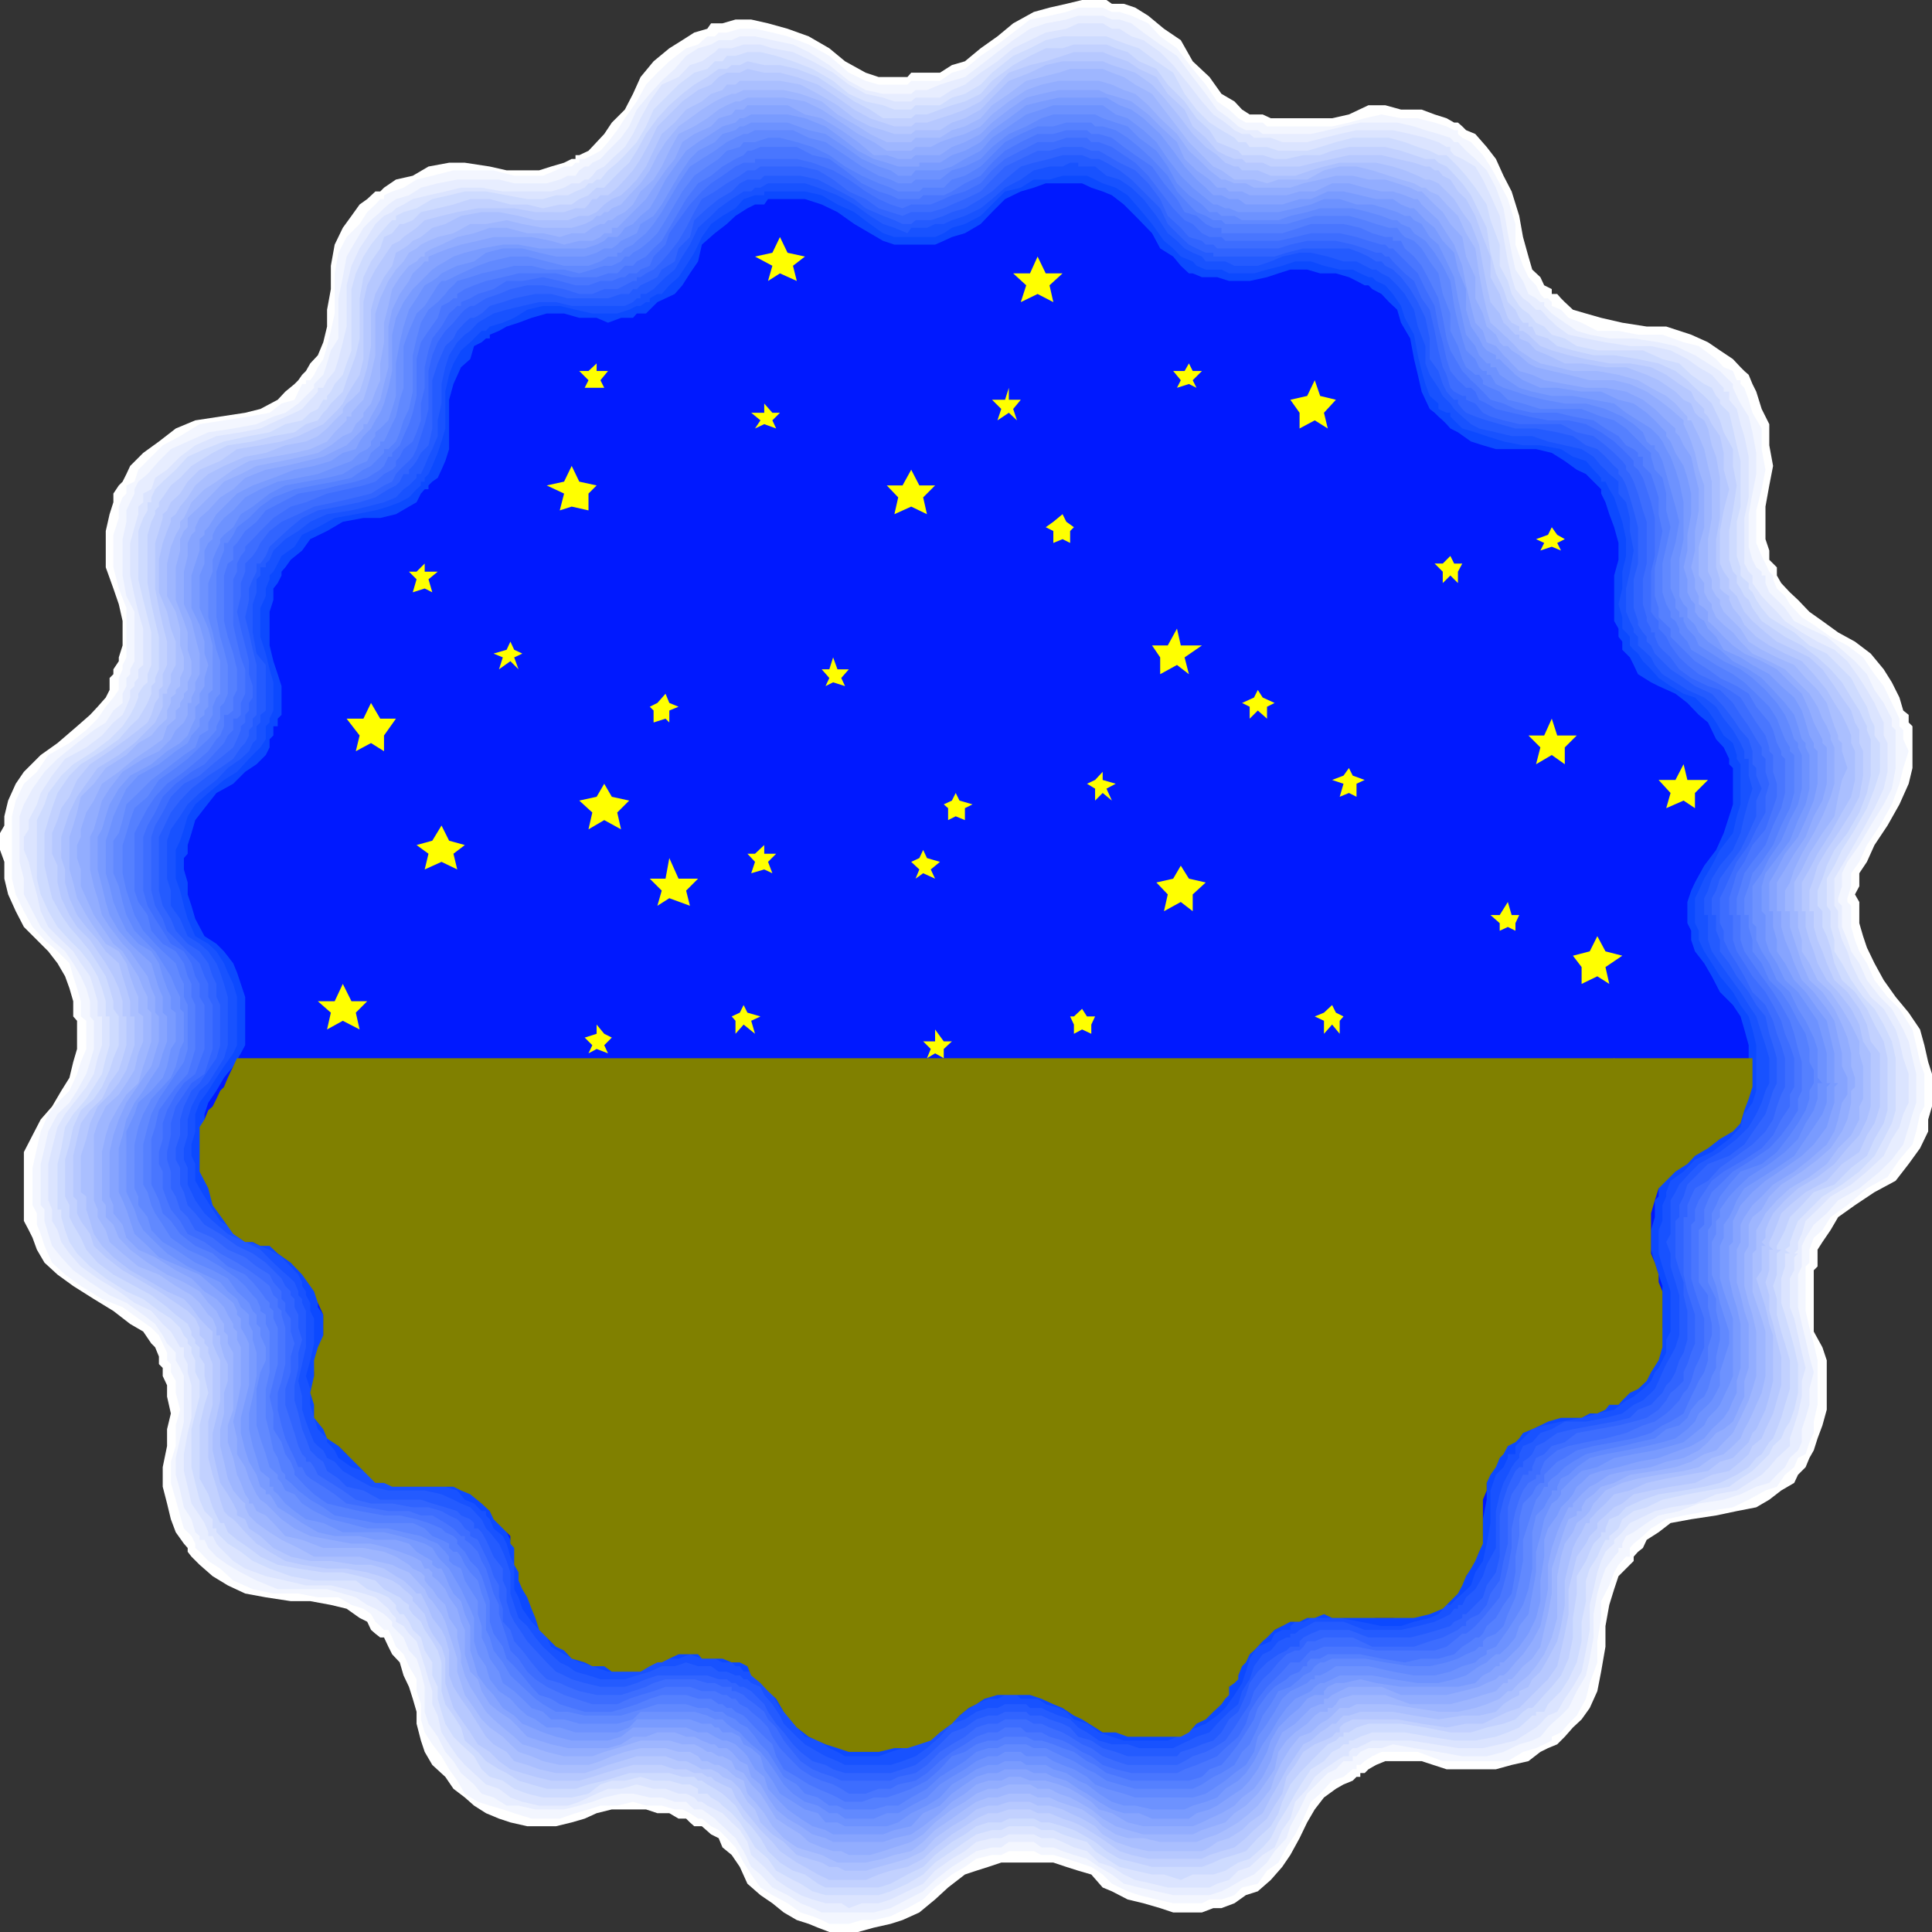 <svg xmlns="http://www.w3.org/2000/svg" width="356.203" height="356.203"><rect width="100%" height="100%" fill="#333333" stroke="none"/><path fill="#fff" d="M0 154.3v-.698l.8-1.399V150.5l.7-2.898 1.402-3.102 1.5-2.2 3.098-3.097L10.602 137l3.601-3.098 2.399-2.101L18 130.3l1.5-1.7.703-1.398V125l.7-.7v-.898l1-1.5v-.699l.699-2.203v-4.5l-.7-3.098-1-2.902-1.402-3.898v-6.7l.703-3.101.7-2.2V91l1-1.5.699-.7.699-1.398.699-1.5 2.402-2.402 2.899-2.098L32.402 79 36 77.5l9.203-1.398 2.797-.7 3.203-1.699 1.399-1.5 1.699-1.402.699-.7.703-1 .7-.699.8-1.402 1.399-1.5 1-2.398.699-2.899v-3.101L61 53.3V49l.703-3.898 1.5-3.102 1.598-2.2 1.5-2.097 1.402-1 1.5-1.402h.899l.699-.7 2.199-1.5 3.102-.699L79 30.703 82.8 30h2.903l4.598.703 3.101.7h6l2.2-.7L104 30l1.402-.7h.7v-.698h.699l1.699-.801 1.5-1.598 1.402-1.5 1.399-2.101 2.402-2.399 1.5-2.902 1.399-3.098 2.398-2.902 2.902-2.399 2.399-1.5L128 6l2.402-.7.7-1h2.101l2.399-.698h2.898l3.102.699 3.601 1 3.899 1.402 3.8 2.2 2.899 2.398 3.8 2.101 2.399.801h5.3l.7-.8h5.3L175.5 12l2.402-.7 2.899-2.398 3.101-2.199 2.899-2.402 3.8-2.098 2.899-.8 3.102-.7L199.5 0h4.5l1 .703h2.203l2.098.7 2.402 1.5 2.899 2.398 3.101 2.101 2.2 3.899L223 14.203l2.203 3.098 2.399 1.402 1.398 1.5 1.402.899h2.399l1.5.699h11.3l3.102-.7 3.598-1.699h3.101l2.899.801h3.8l2.399.899 2.203.699 1.399.8h.699l.8.7.7.699 1.699.703 2.102 2.399L275.8 29.3l1.402 3.101 1.5 2.899 1.399 4.5.699 3.902 1 3.598.699 2.402 1.5 1.399.703 1.5 1.399.699v.902h1l.699.797.699.703 1.5 1.399 2.402.699 2.801.8 3.899.899 4.5.703h3.601l4.598 1.5 3.101 1.399 2.2 1.5 2.398 1.601 1.402 1.5.7.7.8.699.7 1.699.699 1.402 1 3.2 1.402 2.8v3.899l.7 3.8-.7 3.598-.703 3.902v6l.703 2.098v1.703l1.399 1.399v1.5l.8 1.398 1.598 1.703 1.5 1.399 2.102 2.199 2.399 1.7 2.902 2.102L342 118.3l2.902 2.199 2.399 2.902 1.5 2.399 1.402 2.8.7 2.399 1 .8v1.403l.699.7v7.699l-.7 2.898-1.699 3.8-2.203 3.903-2.398 3.598-1.399 3.101-1.402 2.098v2.402l-.801 1.5.8 1.399v3.902l.7 2.399.703 2.101 1.399 2.899 1.699 3.101 2.199 3.098 2.402 2.902L354 189.8l.8 2.902.7 3.098.703 2.199v6l-.703 2.402v2.2l-1.5 3.101-2.098 2.899-2.402 3.101-3.898 2.098-3.602 2.402-3.098 2.2-1.402 2.398-1.5 2.2-.898 1.402v3.098l-.7.703V245.5l1.598 2.902.8 2.399v9.101l-.8 2.899-.898 2.402-.7 2.2-.8 1.398-.7 1.699-1.402 1.402-.7 1.5-2.398 1.399-2.199 1.699-2.402 1.402-3.598.7-3.8.8-4.602.7-3.801.699-2.2 1.699-2.198 1.402-.7 1.5-.902.7-.797.898v.8l-.703.7-.7.703-1.398 1.399-.8 2.398-.899 2.902-.703 3.899v3.8l-.797 4.602-.703 3.598-1.398 3.101-1.5 2.098-1.602 1.5-1.5 1.703-1.398 1.399-1.7.699L284 323l-2.2 1.703-3.097.7-2.902.8h-9.098l-4.601-1.5h-6.7l-1.699.7-1.402.8-.7.7h-.8v.699h-.7l-.699.699-1.699.699-1.402.8-2.2 1.602-1.699 2.2L241 336l-1.398 2.902-1.7 3.098-1.5 2.203-2.101 2.399-2.399 2.101-2.199.7-2.101 1.5-2.399.898h-1.5l-2.101.8H216.3l-2.399-.8-3.101-.899-2.899-.699-2.902-1.5-1.7-.703-2.097-2.398-2.402-.7-2.2-.699-2.398-.8h-9.601l-2.399.8-2.203.7-2.098.699L174.8 348l-2.399 2.203-2.902 2.399-3.098 1.398-2.199.703-3.101.7-2.899.8h-5.3l-2.102-.8-1.7-.7-2.199-.703-2.402-1.398-2.098-1.7-2.199-1.5-2.402-2.101-1.399-3.098-1.5-2.203-1.699-1.398-.703-1.7-1.398-.699-1.7-1.5H128l-.797-.703-.703-.7h-1.398l-1.7-1h-2.199l-2.101-.698H112.8l-2.8.698-2.2 1-2.398.699-2.902.703h-5.297L94.102 336 92 335.3l-2.398-1-2.2-1.398-1.699-1.5-2.101-1.601-1.5-2.2-2.399-2.199L78.301 323l-.7-2.098-.8-3.101v-2.2l-.7-2.398-.699-2.203-1-2.098-.699-2.402-1.402-1.5-.7-1.398-.8-1.7h-.7l-.898-.699-.8-.703-.7-1.5-1.402-.7-2.399-1.698-2.902-.7-3.797-.699h-3.601L49 294.5l-3.797-.7L42 292.3l-2.797-1.698-2.402-2.102-1.5-1.5-.7-.898v-.7l-.699-.8-1.5-2.102-.902-2.398-.7-2.899-.8-3.101V270.5l.8-3.898V263.5l.7-2.898-.7-3.102v-2.098l-.8-1.699v-1.5l-.7-.703v-1.398l-.698-1.7-.7-.699-1.5-2.203L24 244.102l-3.098-2.399-3.601-2.203-3.801-2.398L10.602 235l-2.399-2.2-1.402-2.398L6 228.203l-.7-1.402-.898-1.7v-12.699L6 209.301l1.5-2.899L9.602 204l1.699-2.898 1.5-2.399.699-2.902.703-2.399v-5.199l-.703-.8v-2.801l-.7-2.399L12 180l-1.398-2.398-1.7-2.2-4.5-4.5-1.5-2.902-1.402-3.098L.8 162v-3.098l-.8-2.199v-2.402"/><path fill="#f3f6ff" d="M2.203 154.3v-3.8l.7-2.898 1.5-3.102 2.398-2.2 2.101-3.097L12.801 137l3.101-2.398L18 132.5l1.5-2.2 1.402-1.698 1-1.399V125l.7-1.598v-.8l.699-1.399v-9.101l-1.399-3.602-1-3.898v-6l1-3.102v-2.098l.7-1.699L23.3 91v-1.5l1.5-.7.699-2.198 2.402-2.399L30 82.102l3.203-1.7 3.598-2.199 4.5-.703 4.601-.7 3.801-.698 2.2-1.7 2.398-.699.699-1.5.703-1.402h.7v-.7h.8l.7-1 .699-1.398 1-1.5.699-2.402L61 61l.703-3.2v-7.398l.7-3.8 1.5-2.899 2.398-2.402 1.402-2.2 1.5-1.398.899-1h.699V36l1.5-.7 2.101-.698 2.399-1.5 2.902-.7 3.899-1H91l3.8 1h5.302l2.398-1 1.5-.699h1.402l.7-.703h.699v-.7h1l1.402-.698 1.5-.801 1.399-1.598L113.8 24l1.402-2.2 2.2-3.097 1.699-3.101 2.101-2.2 2.2-2.101 3.097-2.399 2.203-.699 1.7-1.5h1.398l.7-.703h1.5l2.402-.7h2.801l3.2.7 2.8.703 3.899 1.5 3.8 2.098 3.598 3.101 3.102 1.5 2.398.7h5.3l.7-.7h5.3l2.2-1.5 2.402-.699 2.899-2.402 3.101-2.098L186.801 6l3.101-2.398 3.598-.7 3.102-.699 2.199-.8h4.5l1.699.8h1.402l2.2.7 3.101 1.398 2.2 2.402 3.097 2.2 2.902 3.8 2.399 2.899 2.101 3.101 2.2 1.5 1.699 1.598 1.402.8h3.098l.8.7h12l3.102-.7 2.899-.8 3.101-.7 3.598.7h3.101l3.098.8 2.203.7 1.399.699h.699v.703l.8.7 1.602.8 2.2 2.399 1.398 2.101 1.699 3.098 1.5 2.902 1.402 4.598v3.8L280.801 49l1 2.102 1.402 1.5.797 1.601.703.797h.7l.699.703v.7l1.699.699 1.402 1.5 2.399.898L294.5 61h3.902l3.598.703h4.5l3.902 1.399 2.801.699 3.2 2.402 1.398 1.5 1.699.7.703 1.699h.7v.699l.699.699.8 2.203.7 2.399L324.8 79v3.8l.699 3.802-.7 3.601-1 3.899v6l1 2.398.7 1.402.703 1.5.7.7v.699l.699 1.699 1.5 1.402.898 1.5 2.203 2.399 2.2 1.402 3.097 2.2 3.102 1.597 2.898 2.203 2.102 3.098 1.699 2.199 1.5 3.102.699 1.398.703 1.5v1.402l.7.7v1.699l1 2.199-1 3.102-.7 2.898-1.402 3.8-2.2 3.903-2.398 3.598-1.402 3.101-1.5 2.098v2.402l-.7 2.2v.699l.7.699v3.902l.699 2.399.8 2.101 1.403 2.2 1.399 3.101 2.398 3.098 2.203 2.199 2.399 3.8.699 2.903.699 3.098.8 2.199v6l-.8 1.402-.7 3.2-.698 2.398-2.399 2.8L348 217l-3.797 2.102-3.601 3.101-3.102 2.2-1.5 2.398-1.598 1.402-.8 2.2v2.398l-.7.699v8.203l.7 3.098.8 2.902.7 3.098V259l-.7 3.102v2.101l-.8 1.7-.7 2.199-1.402.699-.7 1.699-1.698 1.402-1.5 2.2-2.102.699-3.098 1.699-2.902 1.402-4.598.7-4.5.8-3.199.7-2.8 1.699-1.5 1.402-1.7 1.399-.703.8V287h-.7l-1.398 1.5-.8 1.402-.899 2.399-1.5 2.902v3.098l-.703 4.3v3.899l-1.398 3.8-.7 2.903-1.699 3.098-1.5 1.5-1.402 1.601-1.7.801v.7l-1.398.699-1.5.699-2.402.699-2.801 1.703h-12L261.402 323h-6.699l-1.703.8-1.398.903-.801.7h-.7v.8h-.699l-1.699 1.399-2.101.699-2.2 2.402-1.699 1.5-1.402 3.098-1.5 2.902-1.598 2.399-1.5 2.8-2.101 1.5-1.7 2.399L229 348l-1.398 1.402-2.399.801H223l-1.398.7H216.3l-3.098-.7-3.203-.8-2.098-.7-2.902-1.402-1.7-1.7-2.097-1.398-2.402-.8-2.2-.7-2.398-.703H192l-1.398-.7H186l-1.398.7h-1.7l-2.902.703-2.098 1.5-2.402 1.399-3.098 2.398-2.199 2.203-2.902 1.598-3.098 1.5-3.101.699h-2.2l-2.402.703h-3.598L151.5 354l-1.7-.7-2.198-.698-2.399-1.7-2.8-1.5-2.2-1.402-1.703-2.398-1.398-2.2-1.5-2.8-1.602-1.7-1.5-1.5-1.398-.699-1.7-1.402h-.699l-1.5-1-1.402-.7h-1.399l-2.402-.699h-2.898l-2.399-.699-2.902.7h-3.098l-2.203.699-2.398.699-2.899 1H98l-3.2-1-2.097-.7-2.402-.699-2.2-.699-2.398-1.5-1.402-2.402-1.5-2.098-1.399-2.402-1.699-2.2-1.402-2.199-.7-2.402v-2.797l-.8-2.402v-2.2l-1.399-2.398-1-2.203L73 303.602l-.7-1.7-.698-1.402H70.8l-.7-.7-.898-.8-.8-1.398-1.403-1-2.2-.7-2.398-1.402h-3.8L55 293.8h-4.598l-3.8-.8L43 291.402l-2.398-2.199-2.2-1.402-1.601-1.7-.801-.699v-.8l-.7-1.399-1.398-1.402-.699-2.399-.8-2.902-.903-3.098V269.5l.902-2.898V262.8l.801-2.899-.8-3.101v-2.2L31.5 253v-1.5l-.7-.7v-1.398l-.8-1.699-.7-1.5-1.398-1.402-2.402-1.7L22.602 241l-3.801-1.5-3.899-2.398L12 235l-2.398-2.2-1.399-3.097L7.5 227.5l-.7-1.7v-2.097l-.8-1.5v-6.902l.8-3.598.7-3.101 1.402-3.2 1.7-2.101 2.199-2.2L14.203 198l.7-2.2 1-2.398v-5.199l-1-.8v-2.801l-.7-2.399L13.5 180l-.7-2.398-2.198-2.2-2.399-2.101L6 170.902 4.402 168l-1.5-3.098L2.203 162v-7.7"/><path fill="#e7edff" d="M3.602 155v-4.5l.8-2.2L6 145.403l2.203-3.101 2.399-2.399L14.203 137l3.098-2.398 2.199-1.399L20.902 131l1.7-1.398v-1.7l.699-1.402V125l.699-.7v-.898l.8-1.5v-9.101l-1.5-2.899-.698-3.8v-6.7l.699-3.199v-2.101l.699-1.5.8-1.602v-.797l.7-1.402 1.703-1.399L29.301 85l2.199-2.2 3.102-1.398 3.8-1.699L43 79l4.3-.797 3.102-1.402 2.2-.7L55 74.403 56.402 73l.801-.797.7-.703v-.7l1.699-1.698L60.3 67l.7-2.398 1.402-2.2V55l.801-3.898.7-3.801 1.699-2.899L67 42l1.402-1.398 1.7-1.5.699-.7.8-.699 1.399-1L75.402 36l2.2-1.398 3.101-.801 3.598-.7H92l2.8.7h6l2.403-.7 1.5-.699h1.399l.699-1 1-.699h.699l.703-.703 1.5-.7 1.399-1.5 2.398-2.398 1.5-2.101 1.402-3.098 2.399-2.902L122 14.902l2.402-2.199 2.098-2.402 2.203-1.399 2.399-.699 1.398-.8h2.402l1.5-.7h2.801l3.2.7 3.8.8 2.899 1.399 3.8 2.398 3.598 2.902 3.102 1.7 3.199.699H168l.8-.7h2.102l2.399-1 2.199-.699 2.402-.699L180.801 12l3.101-2.398 2.899-2.2 3.101-2.101 2.899-1 3.8-.7 2.2-.699h4.5l1.699.7h1.402l2.2.699L210.8 6l3.101 2.203L217 10.301l2.902 3.902 2.399 3.098 2.101 2.902 2.2 1.598 1.699 1.5 1.402.699h2.2l.898.703h8.902l3.098-.703 2.902-.7 3.098-.698h6.8l3.102.699 2.098.699 2.402.703 2.2.7.699.8h.699l1.5 1.598L272 29.3l2.102 2.101 1.699 3.2 1.402 3.8L278 43l.703 3.602.7 3.101 1.398 2.098 1 2.402 1.402.797.797.703h.703v.7l1.399 1.398L288.5 59.5l2.203 1.5 2.399.703 3.601.7h4.5l4.598.699 3.101.699L312.5 65.5l2.402 1.5 2.2 1.402 2.398 2.399v.699l.703 1.5.7 1.402 1.5 2.399.699 2.902.699 3.797v3.902L323.1 91l-.699 3.8v6l.7 2.403.699 1.399 1 .8v.7h.699v1.398l.703 1.703 2.899 2.899 1.699 2.398 2.8 1.402 3.2 1.5 2.8 2.399 2.399 2.101 2.203 2.399 1.399 2.902 1.699 2.399.7 1.398.8 1.5v1.402l.7.7v7l-.7 3.8-1.5 2.899-2.398 3.902-2.101 3.598-2.2 3.101-1 2.098v2.402l-.699 2.2v.699l.7.699v3.902l1 2.399.699 2.101 1.5 2.2 1.402 3.101 2.399 3.098L348.8 186l2.101 3.8 1 2.2.7 3.102.699 2.898v5.3l-.7 2.102-.699 2.399-1 3.199-2.101 2.8-2.2 2.2-3.8 3.102-3.899 2.199-2.101 2.402-2.399 2.098-1.5 2.402-.699 1.5v3.797l-.703 1.5v6l.703 3.102.7 2.898.699 3.102.8 2.898-.8 3.102V259l-.7 2.402-.699 2.098v2.402l-.703 1.5-1.5 1.399-.898 1.699-1.5 1.402-1.399 1.5-2.402.7-2.899 1.398-3.101 1-4.598.703-3.601 1.399-3.801.8-2.2 1.399-2.398 1.699-1.402.703-.7 1.399v.8h-.699v.7l-.8.898-1.602 2.203-.797 2.2-.703 2.398-.7 3.8v4.301l-.698 3.899-.7 3.101-1.699 2.899-1.5 3.101-1.402 1.399-1.7 1.5-.699.699-.699.902-.703.801-1.5.7-2.398.699-2.899 1.398-3.101.8h-4.5l-4.399-.8-4.5-.7-3.902-.698-2.098.699H252.3l-1.5.699-.7.8h-.699v.903h-1.699l-1.402 1.5-1.5.7-3.801 3.8-1.398 2.899-1.7 3.101-.699 2.2L235 341.3l-1.398 2.101-2.399 2.2-2.203 1-2.398 1.398-1.399.703-2.203.7h-6.7l-3.097-.7L210 348l-2.797-.7-2.203-1.698-2.398-1.399-2.2-1.5L198 342l-2.098-.7-1.699-.698H192l-1.398-1H186l-1.398 1h-1.7L180 341.3l-2.098 1.402-2.402 1.5-3.098 2.399-2.199 2.101-2.902 1.5-3.098 1.598-3.101.8H151.5l-1.7-.8-2.198-.899-2.399-1.5-2.8-1.402-2.2-2.398-1.703-1.399-1.398-2.902-1.5-2.399-1.602-1.5-1.5-1.402-.7-.7-1.398-1-1-.698H128l-.797-.7-.703-.699h-2.098l-2.402-.8h-2.2l-3.097-.7H114.5l-3.098.7-2.199.8-2.402.7-2.801.699h-5.297l-3.101-.7h-2.2l-2.402-1.5-2.2-.699L87.403 329 85 326.902l-1.398-2.199-1.5-1.703-1.399-2.797L79 317.801l-.7-2.2V311l-.698-2.797-.801-2.402-1.399-1.5-1-2.399-2.101-2.101V299l-.7-.7-.8-.698-1.598-1-1.5-.7-2.101-1.402-2.399-.7-2.902-.8h-9.098l-3.902-1.598-2.899-1.5L42 288.5l-2.098-1.5-1.5-1.598-.699-1.5h-.902v-.699L36 282.5l-.7-2.398-1.398-2.2-.699-3.101-.8-2.899v-3.101l.8-3.598.7-3.101v-8.399l-.7-1.5-.8-1.402v-1.399l-.903-1-.7-.699-.8-1.5-1.398-2.101-2.2-1.7-3.101-2.199-3.098-1.402-3.601-2.399-3.102-2.199-2.2-2.402-1.698-2.098-.7-2.203-.699-2.398V223l-.703-.797v-7.601l.703-2.899.7-3.101 1.699-3.2 2.199-2.101 1.402-2.2 1.7-3.101.699-2.2.699-2.398v-5.199l-.7-.8v-2.801l-.699-2.399-1-2.203-1.402-2.398-1.5-2.2-2.398-2.101-2.102-2.399L6 168l-1.598-3.098V162l-.8-3.098V155"/><path fill="#dbe4ff" d="M4.402 155v-.7l.899-1.398v-1.699l1.5-2.902.699-2.098L9.602 143 12 139.902l3.902-2.101 2.899-2.2 2.101-2.398 1.7-1.402.699-1.5.699-1.7v-1.398l.8-.703v-.7l.7-.8v-1.598l.902-.8v-6.7l-.902-3.101-.7-2.899-.8-3.8v-6l.8-2.899.7-2.402v-1.399l.902-.8V91l1.5-.797.7-2.101 2.199-1.5 2.402-2.399L36 82.102l3.902-1.7 4.5-.699L48 79l3.203-1.5 3.098-1.398 1.402-.7 1.5-1.699.7-.703.699-.797V71.5h1l.699-1.398 1.402-1.7.7-2.199.8-3.101.7-2.899v-7.601L64.8 49l1.5-3.2 1.402-2.097 1.5-2.402 1.598-1.5 1.5-.7.699-.699 1.402-.699 1.7-1L79 36l3.102-.7L85 34.603h3.8l3.903.699h8.899l2.398-.7 1.402-.8h1.399l1-.7h.699l.703-.699.797-1 1.402-.699 1.399-1.402 2.402-2.2 1.5-2.398 1.399-2.902 1.699-3.098L122 15.602l3.102-1.399L127.203 12l2.2-.7 2.398-1.698.699-.7h2.402l2.2-.699h3.101l2.2.7 3.8.699 3.598 1.699 3.8 2.101 2.899 2.2 3.102 1.699L162.8 18l2.101.703H168l.8-.703h4.5l2.2-1.398 2.402-1 2.899-2.2 3.101-2.101 2.899-2.399 3.101-1.5L192.801 6l3.8-.7 2.2-1h4.5l1.699 1h1.402l2.2 1.403 2.199.7 3.101 2.199L216.301 12l2.902 3.602 2.399 3.101 2.101 2.399 2.2 1.5L227.601 24l1.398.703h1.402l.801.7h3.098l2.101.8H241l3.102-.8 2.898-.7 3.102-.703h6.699l3.199.703 2.8.7 2.403.8 1.5.899h.7v.699l.699.8 1.5.7L272 30.703l1.402 2.399L274.801 36l1.699 3.8.703 3.903.797 4.5.703 2.899.7 2.199L280.8 55l1 .703.699.7.703.699H284l.703.699.7.8 1.699 1.602 2.101 1.5 3.2.7 3.597.699 4.5.699h3.902l3.598.8 3.102 1.602 2.101 1.5 2.399 1.399 1.5 1.699.699.699v.703h1v1.5l1.402 1.7.7 2.8.699 2.2.8 3.8v7.5l-.8 3.797v8.402l.8 1.5.7.7v1.398l.699 1 1 1.402 1.402 1.5 1.399 1.399 1.5 1.699 3.101 2.102 2.899 1.699 3.101 1.5 2.399 2.101L342.8 125l1.402 2.203 1.399 2.399 1 2.199.699 1.402v2.399L348 137v5.3l-.7 3.102-1.698 3.598-2.102 3.902-2.2 3.801-1.698 2.899-1.399 2.398v5l.7 1v2.902l.699 2.399 1 2.101.699 2.2 1.5 3.101 2.101 3.098 2.399 2.199 2.199 3.8.703 2.2.7 3.102 1 2.898v5.3l-1 2.102-.7 2.399-1.402 2.199-1.5 3.102-3.098 2.898-2.902 2.402-3.801 2.2-2.398 2.398-2.2 2.102-.699 2.398-.703 1.5v1.402l-.7.7h.7l-.7.699v2.402l-.8 1.5V241l.8 2.102.7 3.101.703 3.2.7 2.8-.7 2.399v2.898l-.703 3.102-.7 2.199-.8 2.402v1.399l-1.598 1.5-.8.699-1.399 1.699-1.402 1.402-2.399 1.5-2.199 1.399-3.8.699-3.903 1.703-4.5.7-2.898.699-3.102 1.5-1.5.699-1.398 1.699-.7.703-.8.7v.699l-.899.8-.703.7-.797 1.699-.703 2.101-.7 3.098-.698 2.902v4.598l-.7 3.8-.8 3.903L290 311l-1.5 2.203-1.398 2.399-1.7.699-.699.699-.703.8-.797.7-1.402.902-2.399 1.5-2.902.7-3.098.699h-4.601l-4.301-.7-4.5-.699h-7l-1.398.7-1.5.699h-.7l-.699.699v.8h-1l-1.402.903-2.2 1.5-1.699 1.399L241 329.8l-2.2 2.402-.898 3.098-1.5 2.101-1.402 3.2-2.2 1.398-2.398 2.203-2.101.7-1.7 1.699-2.199.699-1.402.7h-7.7l-2.898-.7-3.101-.698-2.098-1-2.203-1.399-2.398-.8-2.2-2.102-2.402-.7-2.098-1-1.699-.699H192l-1.398-.699H186l-1.398.7h-1.7l-2.902.699-2.098 1.699-2.402 1.402-3.098 2.2-2.199 2.398-2.902 1.402-3.098 1.5-2.203.7h-3.098l-2.402.898-1.398-.899h-2.899l-2.402-.699-2.2-.8-2.398-1.403-2.101-1.398-2.2-2.399L138.5 342l-.7-2.398-1.398-2.2-1.5-1.402-1.699-1.7-1.402-.698-1.399-.7-1-.699h-.699l-.703-.8-1.5-.7h-1.398l-2.399-.902H120.5l-3.098-.801-2.902.8h-2.398l-2.102.903-3.2 1.5-2.097.7h-5.3l-3.102-.7-2.2-.8L92 329.8l-2.398-.8-1.5-1.398-2.399-2.2-1.402-1.601-1.5-2.2-1.399-2.199-.699-3.101-1-2.098v-2.402L79 309.6l-.7-2.398-.698-2.203-.801-2.398-1.399-1.399-1-1.402L73 299v-.7l-.7-.698-.698-1-.801-.7-1.598-1.402-2.203-.7-3.098-.8-2.902-.7h-4.598l-3.8-.898-3.602-.8-3.797-1.399L43 287.801l-2.398-2.399-.7-.8-.699-1.399h-.8v-.703l-.7-1.7-.902-1.398-1.5-2.199-.7-3.101-.699-2.899v-3.101l.7-3.899.699-2.8v-6L34.6 253v-1.5l-.699-1.398v-1.7h-.699l-.8-1.402-.903-1.5-1.5-1.398-2.098-2.399-3.101-1.5-2.899-2.101L18 235.703l-3.098-2.203-2.101-2.398L11.3 229l-.7-2.2-1-1.698V223l-.699-1.7v-6.698l.7-2.899 1-3.902L12 205.402l2.203-2.8 1.7-2.2L17.3 198l.699-2.898.8-2.399v-5.3H18v-2.801l-.7-2.399-.698-2.203-1.7-2.398-1.402-2.2-2.2-2.101-2.398-2.399L7.5 168l-.7-3.098L6 162l-.7-3.098-.898-2.199V155"/><path fill="#cedbff" d="M6.8 155v-3.797l1.403-2.902.7-2.098L11.3 143l2.199-2.098 3.8-2.402 2.903-2.2 2.399-2.398L24 131.801l.8-1.5.7-1.7v-.699l.902-1.402.801-.7v-1.5l.7-1.698v-6l-.7-2.801-.8-3.2-.903-3.8v-8.899l.902-2.402.801-1.398v-1.5h.7v-.899l.699-1.5L30 88.801l2.402-2.2 2.2-2.398 3.101-1.402 3.598-1.399 4.601-1 3.801-.699 2.899-1.5 3.101-.703 1.5-1.398 1.399-.7 1-1.699h.699V73l.699-.797.703-1.402 1.5-1.7.7-2.101.898-2.398V53.3l.8-2.899 1.399-3.1 1.402-2.2 1.7-2.101 1.5-1.7.699-.698H73V39.8l1.402-.7 2.399-.699 2.902-1.699L82.801 36l2.902-.7h3.899l3.8.7 3.801.703h2.899L102.5 36h2.203l1.399-.7 1.699-.698.699-.801h.703l.797-.7h.703l1.399-1.699L113.8 30l1.402-1.398 2.2-2.399 1.699-2.902 1.398-3.098 4.602-4.601 2.898-2.2 2.402-.699 1.399-1.402h1.402l.797-1h1.602l2.199-.7h2.402l2.899.7 3.101 1 3.598 1.402 3.8 2.2 2.9 2.397 3.102 1.402 3.199.7 2.101.8H168l.8-.8h4.5L175.5 18l2.402-.7 2.899-1.698 2.101-2.2 3.899-3.101 3.101-1.399 2.899-1.5 3.101-.699H204l1.703.7 2.2.8 2.097.7 3.203 2.398 3.098 2.101 2.101 3.899 2.2 2.902L223 22.602 225.203 24l2.399 1.402.699.801h1.402l.7.899h3.199l2.101.699H241l2.402-.7 2.899-.898 3.101-.8h6.7l2.898.8 2.402.899 2.2.699 1.601.8h1.5l.7.7 1.398 1.402 1.5 1.7L272 34.601l2.102 3.101.699 2.899 1.699 4.5V49l1.5 2.8.703 2.403 1.399 2.2.699.699 1 .699.699.8.703.899 1.5.703 1.399 1.5 2.398.7 2.203 1.398 3.797.8h8.402l3.598 1.602 3.102.797 2.199 2.102 2.402 1.699 1.399.699.8 1.5.7.703v.7l1.699 1.699L319.5 79l.703 3.102.7 2.898v8.402l-.7 2.801v6.297l.7 2.102v1.5l.699.699.8.699v1l.7.703.699 1.399 1 1.5 1.402 1.699 2.2 1.402 2.398 1.399 2.8 2.398 3.2 1.5 4.5 4.5 1.5 2.902 1.402 2.399.7 2.199.699 1.402v1.7l1 1.398v5.3l-1 3.102-1.399 3.598-2.203 3.902-2.398 3.801-1.399 2.899-1.402 2.398v5l.699 1v2.902l.703 2.399v2.101l1.399 2.2 1.699 3.101 2.199 3.098 2.102 2.199 1.699 2.902 1.5 3.098.699 3.102v9.601l-.7 2.399-1.5 2.898-1.698 3.102L342.8 216l-3.2 2.402-3.601 2.2-4.5 4.5-.7 1.699L330 229v.703l-.898.7.898.699h-.898v2.398l-.7 2.203v4.5l.7 2.2.898 3.097.8 2.902.7 3.098v5.3l-.7 3.102-.8 2.2-.898 1.398-.7 1.703-1.5 1.399-.699 1.5-1.402 1.398-1.7 1.703-2.199 1.399-2.101 1.5-3.899.699-3.8.699-4.602 1-2.898 1.402-2.399.7-2.101 1.5-.7 1.699-.8.699-.899.703v.7H296l-.797 1.5L294.5 287l-1.398 2.203-.7 2.2v3.8l-.8 3.797v3.602l-.899 3.898-1.5 3.102-1.402 2.199-2.399 2.402-.699 1.399h-1.5v.699h-.703l-.7.699-1.698 1.5-2.102.902-2.2.801-3.8.7h-3.898l-4.5-.7-4.602-.8h-6l-2.2.8-1.398.7h-.699v.699h-1l-.703.699-1.398.699-1.5 1.703-2.399 1.5-1.402 2.098-1.5 2.402-1.598 2.899-1.5 2.398-1.402 2.902-1.5 1.7-2.399 2.101-2.101.7-2.399 1.5-2.199.699h-3.8l-2.2 1-3.101-1h-2.2l-3.101-.7-2.899-.699-2.402-1.5-2.098-1.402-1.5-1.7-2.402-.699-2.098-.699-1.699-.8H192l-1.398-.7H186l-1.398.7h-1.7l-2.902.8-2.098 1.399-2.402 1.699-3.098 2.101-2.199 2.2-2.902 1.699-3.098 1.402-2.203.7h-9.797l-2.402-.7-2.2-1.402-1.398-.7-3.101-1.699-1.5-2.199-2.399-2.101-1.402-2.399-1.399-2.203-1.5-1.7-1.699-1.398-.703-.699-1.398-.8-.7-.7h-1.699v-.902l-1.5-.801h-1.402l-2.399-.7H120.5l-2.398-.698-2.899.699h-2.402l-2.098.699-2.203 1.703-3.098.7h-5.3l-2.899-.7-2.402-.902-2.098-1.5-2.402-.7-1.5-1.398-1.399-2.402L85 321.6l-1.398-1.398-1.5-2.402-.7-2.2-.699-2.398V311l-1-2.098V306.5l-1.402-2.2-.7-2.398-1.5-1.402-.699-1.5-1-1.398h-.699l-.703-1v-.7l-1.398-1.402-1.5-.7-2.399-.8-2.101-1.598h-7.7l-4.3-.8-3.899-1.399-3.101-1.402-2.2-1.7-2.402-1.5-1.398-1.398-.7-.703v-.7h-.699v-1.698l-1.5-1.5-.902-2.102-.801-3.098-.7-2.902v-7l.7-2.898.8-3.102v-2.898L36 253v-2.2l-.7-1.398v-1l-.698-.699V247l-.7-.797-.699-1.402-1.703-1.7-2.2-1.398-2.898-2.203-3.101-1.398-3.801-2.399-2.898-2.203-2.399-2.398L12.801 229 12 226.8l-.7-2.398V223h-.698v-8.398l.699-2.899.699-3.902 1.5-2.399 2.402-2.8 1.399-2.2L18.8 198l.699-2.898.703-2.399v-5.3H19.5v-2.801l-.7-2.399L18 180l-1.398-2.398-1.7-2.2-2.101-2.101-2.2-2.399L8.903 168 7.5 164.902 6.8 162v-7"/><path fill="#c2d1ff" d="M8.203 155.8v-2.198l.7-2.399.699-2.203 1-2.797L12.8 143l2.101-2.098L18.8 138.5l3.101-2.2L24 133.903l1.5-1.402.902-1.5.801-1.398.7-1.7V126.5l.699-.7v-.8l.699-1.598v-6l-.7-2.902-.699-3.098-.699-3.902v-8.898l.7-2.399.699-1.402v-.7l.699-.699v-.8l.699-.899 1.5-2.203 1.703-1.398 2.098-2.2 3.902-2.402L42 82.102l4.602-.7 3.8-1 3.899-.699 2.101-1.5 2.2-.703 1-1.398.699-.7.699-1 .703-.699.7-.703.8-.797.7-2.101.898-2.399.8-2.203.7-3.098V55L67 51.102l1.402-2.899 1.7-2.402.699-2.098L72.3 43l1.402-1.7h.7l1.699-.698 1.5-1.5 3.101-.7 2.899-.699 3.101-1H90.3l3.8 1h3.102l2.899.7 3.101-.7h2.2l1.398-1 1.7-.703.703-.7.797-.698h1.402l1.399-1.5 1.699-1.7L116 30l1.402-2.2 1.7-3.097 2.101-2.902 2.2-2.399 2.398-2.101L128 15.6l2.402-1.398 2.098-1.5h1.5l.902-.703h1.5l1.399-.7 3.101.7h2.899l3.101.703 3.899 1.5 3.601 2.399 3.098 2.101 2.902 1.5 2.399 1.598H168l.8-.7h2.102l2.399-.898 2.199-.8 2.402-.7 2.899-1.402 2.101-2.399L186.801 12l3.101-1.7 2.899-1.398h3.101L198 8.203h6l1.703.7 2.2.699L210 11.3l3.203 1.402 2.098 2.899 3.101 3.101 2.2 3.098L223 24l1.402 2.203 2.2.899 1.699.699.699.8h3.8l2.2.7h2.203l3.098-.7h3.101l2.2-.8 3.101-.7h6.7l2.898.7 4.5 1.5h1.699l.703.699 1.5.703.7.7 2.199 2.398L271.203 36l1.5 3.102L274.102 42l.699 4.602 1 3.8 1.402 2.899.797 2.402 1.402 1.399.7 1.5.699.898h1v.703h.699l.703 1.5 2.2.7 1.699 1.398 2.898.8 3.8.899h3.802l4.398.703 3.8.797 3.102 1.402 2.2 1.7L312.5 71.5l1.703 1.5.7.703.699.7.8 1.699.7 1.398.699 2.203 1.699 3.098v3.101l.703 3.598-.703 4.602-.7 3.8v5.301l.7 2.2.703.699v1.398l.7 1 .699 1.402.8.7.7 1.5 1.699 2.398 2.101 1.402 2.2 1.5 3.101 1.598 2.899 2.203 2.398 2.2 2.102 2.398 1.699 2.8 1.5 2.399.699 1.5.703 1.402v.7l.7 1.699V143l-.7 3.203-1.402 3.598-2.2 3.8-2.398 3.102-1.402 2.899L336 162l-.898 2.203V167l.898 1v2.902l.8 1.7.7 2.101.703 2.899 1.399 3.101 2.398 2.2 2.203 3.097 1.399 2.902L347.3 192l.699 3.102v9.601l-.7 2.399-1.698 2.898-1.399 3.102-2.902 2.199-3.098 3.101-3.8 1.399-2.2 2.402-2.203 2.2-.898 2.398-.7 1.402-.8 1.5v.7h.8l-.8.699V235l-.7 2.102.7 2.398v2.902l.8 3.098.7 2.203.898 3.098v5.3l-.898 2.899-.7 2.402-.8 2.098-.7 1.703-.699.7-1.402 2.199-1 .699-1.399 1.699-2.199 1.402-3.101 1.5-2.899.7-3.8.699-4.602.699-2.899 1-3.101 1.402-1.399 1.5-1.699.7L296 281.8v.699h-.797v.703l-1.402 1.399-.7 1.5-.699 1.699-1.699 2.8v3.2l-.703 4.5v3.601l-.797 3.899-1.402 3.101-1.7 2.098-1.398 1.5-1.5 1.703-.703.7h-.7l-1 .699-1.398 1.398-2.199.8-3.101.7-2.899.902h-3.8l-4.602-.902-4.5-.7h-6l-2.2.7-1.398.902h-1v.801H247l-.7.7-1.5.699-1.398 1.398-1.699 1.703-2.101 2.2-1.7 2.097-1.5 3.203-.699 2.098-1.402 2.402-2.399 2.2-2.199 2.398-2.101.699-2.399.703-1.5.7-2.101.8h-9.2l-3.101-.8-2.899-.7L204 341.3l-2.098-1.7-2.402-1.398-1.5-.8-2.098-.7L193.5 336H192l-1.398-.7H186l-1.398.7h-2.399l-2.203.703-2.098 1.5-2.402 1.399-3.098 2.398-2.199 2.203-2.902 1.399-3.098 1.699L162 348h-9.797l-1.402-.7-2.399-1.698-2.199-.7-2.402-1.5-2.2-2.101-1.398-2.399-1.703-2.199-1.398-1.402-1.5-2.399-1.602-1.5-.797-.699-1.402-.902-1.399-.801-1-.7h-.699l-.703-.698h-2.2l-2.398-.7H116l-2.2.7-2.398.699-2.902.699-2.398.8H100.8L98 329l-2.398-.7-2.2-1.398-1.402-.699-2.398-1.5-1.5-1.703-2.399-2.098L85 318.5l-1.398-2.2-1.5-2.097-.7-2.402V306.5l-.699-2.2-1-1.698-1.402-2.102-.7-1.5-1.5-1.398-.699-1v-.7l-1-.699-.699-.703-1.402-.7-1.5-.8-1.598-1.598-2.902-.8-3.098-.7h-3.601L55 289.203l-3.797-.703L48 287l-2.098-1.598-2.199-1.5L42 282.5l-.7-1.7h-.698l-.7-1.398-.699-1.5-.8-2.402-1.602-2.898V262.8l.902-3.801.7-2.2-.7-3.097V251.5l-.902-1.398v-1.7l-.801-.699V247l-.7-.797v-.703l-.698-1.398-2.2-1.7L30.801 241l-2.899-2.2-3.101-1.698L20.902 235 18 232.8l-2.098-2.398-1-2.199-1.402-2.402-.7-1.399v-2.199l-.8-1.601V213.8l.8-2.801.7-3.2 1.402-3.097 2.399-2.101 1.5-2.2 1.402-3.101.7-2.2 1-2.398v-5.3l-1-1.403v-1.398l-.7-2.399L19.5 180l-1.5-2.398-1.398-2.2-1.7-2.101-2.101-2.399-1.5-2.199-1.7-3.101-.699-2.899-.699-3.101V155.8"/><path fill="#b6c8ff" d="M9.602 155.8v-2.198l1-2.399L11.3 149l1.5-2.098 1.402-3.101 2.399-2.899 3.601-2.402 3.098-2.2 2.199-1.698 1.703-1.399.7-1.402.699-2.2.699-1v-1.398l.7-.703v-2.2l.8-1.698V118.3l-.8-3.098-.7-3.101-.698-3.602v-8.398l.699-2.2L30 95.5v-.7l.8-.698.7-1.5L33.203 91l1.399-2.2 2.199-2.198L40.6 85l3.102-2.2L48 82.103l3.902-.7 3.098-1L57.902 79l1.7-.797L61 76.801l.703-.7.7-.699.8-1 .7-1.402.898-1.5 1.5-2.398.699-2.899v-10.5l.703-3.101 1.5-2.899 1.598-2.402 1.5-2.2 1.402-.699.7-.699 1-.703 1.398-1 1.5-1.398 3.101-.801 2.899-.7 3.8-.699h6.7l3.902.7H104l2.102-.7h1.699l.699-.699.703-1H110l.703-.703h1.399l1.699-1.398 1.402-1.5 1.5-1.7 1.399-2.101 1.699-3.098 1.402-2.902 4.598-4.598 2.902-2.101 2.399-1 1.398-1.399 1.5-.8h2.402l1.399-.7 3.101.7h2.899l3.101.8 3.899 1.399L154.402 18l3.098 2.203 2.902 1.598 2.399.8 2.101.7H168l.8-.7h2.102l2.399-.8 2.199-.7 2.402-.898 2.899-1.5 2.101-2.101 3.098-3.2L189.902 12l2.899-.7 3.101-1L198 9.603h5.3l1.7.699 2.902 1L210 12.703l3.203 1.5 2.098 3.098 3.101 2.902 1.5 3.098 2.399 2.101 2.101 2.399 1.5.8 1.7.7H229l.703.699h3.098l1.5.703h5.3l2.801-.703 3.2-.7 3.101-.698h6l2.899.699 3.101.699 2.098.703h.8l.899.7h.703l.797 1 1.402.699 1.399 2.199 1.5 1.402L272 39.801l1.402 3.902 1.399 3.598v3.8l1.699 3.102.703 2.2.797 2.199.703.898 1.399.703V61h.699l1 .703.699.7L284 63.8l2.102.8 3.101.899 3.2.703 4.3.797h3.797l3.902.703 2.801 1.399 2.399 1.699 2.199 1.402.699 1.5.703.7 1 1v.699l.7.699.699 1.402 1.5 2.2.699 3.097v3.102l1 3.601-1 3.899-.7 3.8v6l.7 1.5 1 1.399v1.699l.699.703.703.7.7 1.5.699 1.398 1.5 1.699 2.398 2.102 2.102 1.699 3.199 1.5 2.8 1.402 2.399 2.2 2.203 3.097 1.399 2.102L341.3 131l.699 2.203.8 1.399V137l.7 1.5v4.5l-.7 3.902-1.5 2.899-2.398 3.8-2.101 3.102-1.7 2.899-.699 2.398-.8 2.203V168h.8v2.902l.7 2.399.898 2.101.8 2.2 1.403 3.101 2.399 2.2L342.8 186l1.402 2.902.7 3.098 1.699 2.203V204l-1 3.102-1.399 2.199-1.402 3.101-3.2 2.2-2.8 3.101-3.899 2.098-2.902 2.402-1.598 1.5-.8 2.098-.7 1.699-.699 1.5v.703l.7.7h-.7v3.8l-.703 2.2.703 2.398v2.902l.7 2.399.699 2.898.8 3.102v5.3l-.8 2.801-.7 2.399-.699 1.5-.703 1.398-.7 1.703-1.698 1.399-.7 1.5-1.5 1.398-2.101 1.703-3.2.7-3.101 1.5-4.5.699-3.598.699-3.199.699-2.101 1.703-1.5.7-1.602 1.5-.797.699-.703.699v1l-.7.699-.698.703-.7 1.399-1.699 2.398-.703 2.902-.797 3.098v4.602l-.703 3.601-.7 3.098-.698 2.902-1.7 2.399L284 311l-1.5 1.5-.7.703-1.698 1.7-2.102.699-1.5.699-3.098 1.5h-3.101l-3.598.699-4.601-.7-4.5-.8h-8.2l-1.699.8-.703.7v.902h-.7l-.698.801-1.5.7-1.7.699-2.101 1.398-1.5 2.402-1.598 2.2-.8 3.101-1.403 2.2-1.398 2.398-2.399 2.101-1.5 1.5-2.101 1.7-2.399.699L223 342l-1.398.703h-9.899l-3.101-.703-2.2-.7-2.402-1.698-2.098-1.399-2.402-1.5L198 336l-2.098-.7-2.402-1h-2.2l-1.398-.698H186l-2.098.699h-1.699l-2.203 1-2.098 1.402-2.402 1.5-3.098 2.399-2.199 2.101-2.902 1.5-3.098.7-2.203.699-2.398 1h-6.7l-2.101-1-2.399-1.399-1.5-.8-3.101-2.102-1.399-1.7-2.199-2.199-1.703-2.101-1.398-1.7-1.5-2.199-.7-1.601-1.699-.801-1.402-.7-.7-.698h-.699l-1-.7H128l-1.5-.699h-2.098l-2.402-.8h-5.297l-2.902.8-2.399.7-2.199.699-2.402.699h-5.2l-2.898-.7-2.402-.699-2.2-.699-2.101-1.5L90.3 323l-2.198-1.398-1.399-2.2L85 317l-1.398-2.098-.801-2.402-.7-2.2v-4.5l-.699-2.198-1.699-2.399-.703-1.402-.7-2.2-1.5-1.699-.698-.699v-.703l-.7-.7-1-.8-.699-.7-1.402-.898-2.2-.8-2.398-.7-3.8-.699H60.3l-4.598-.703-3.101-.7-2.899-1.698-2.402-1.5-2.098-2.102-1.5-1.7-.703-.698-1-.7-.7-.8-.698-2.102-.7-2.398-.699-2.2-.8-3.101v-6.7l.8-3.101v-7.5l-.8-2.098v-1l-.7-.699V247l-.902-.797v-1.402L36 243.1l-1.398-1.398-2.2-1.5-3.101-2.101-2.899-1.7-3.8-2.199L19.5 231.8l-2.2-2.098-.698-2.203-1.7-2.398-.699-1.399V221.3l-.703-.7v-7.5l.703-3.101.7-2.898 1.699-2.399 2.199-2.101 1.402-2.899 1.7-2.402.699-2.2.699-2.398v-5.3h-.7v-2.801l-.699-2.399-1-2.203-1.402-2.398-1.5-2.2-1.398-2.101-2.399-2.399-1.402-2.199-1.5-3.101-.7-2.899v-3.101l-1-2.2V155.8"/><path fill="#aabfff" d="M11.3 155.8v-1.5l1.5-4.5 1.403-2.898 1.7-2.402L18 141.602l3.902-2.399L24.801 137l2.402-2.398 1.399-1.399.699-1.402.699-1.5v-2.399h.8v-.699l.7-1.402v-1.5l.902-1.7v-4.3l-.902-2.399-.7-3.101-1.5-3.598v-6l.7-3.101.8-2.2.7-1.699V95.5l.902-.7.801-1.398 1.399-1.699L36 89.5l2.402-2.098 2.899-1.5 3.902-1.699L49 83.5l3.602-1.398 3.8-.7 2.2-1L60.3 79l1.402-1.5.7-.7.8-.698v-.7l.7-1 .898-.699 1.5-1.5.699-2.101.703-2.399.7-3.902v-6.7l.8-2.898 1.598-3.101L72.3 49l.7-2.398 1.402-.801 1-.7.7-.699 1.5-.699L79.703 42l2.399-.7L85 39.8l3.8-.698H92l3.602.699 3.101.8h6l2.098-.8h1.699l1.5-.7.703-.699.7-.699 1.398-1L114.5 36l1.5-1.398 1.402-1.5 1.7-2.399 1.398-2.902 1.5-3.098 2.402-2.101 2.098-2.399 2.902-1.5 1.7-1.402 2.101-.7.797-1h1.602l.8-.699h7.399l3.8.7 3.2 1.699 3.601 2.101 3.098 2.399 2.902 1.5 2.399.699 2.101.703H168l.8-.703h4.5l2.2-1.398 2.402-.801 2.899-1.598L182.902 18 186 14.902l3.902-1.5L192.801 12l3.101-.7h7.399L205 12l2.203.703 2.098.7 3.101 2.199 2.2 2.398 3.101 3.8 2.2 2.903 2.398 2.399 2.101 1.5 1.5 1.398 1.7.703h.699l.699.7h2.902l2.399 1h4.5l2.902-1 2.399-.7L247 30h6.703l3.098.703 2.199.7 2.402 1 1.399.699h.8l1.602.699.797.8 2.102 2.102 1.5 2.399 1.601 2.199 1.5 3.8.7 3.899.699 3.602.699 3.101 1.699 2.098.703 1.699.797.703.703.797.7.703h.699v.7l1.699.699 1.402 1.5 2.2.898L288.5 67h3.102l4.398.703h3.8l3.802 1.399 2.199 1 3.101 2.101 1.5 1.5 1.399.7.699 1.699.703.699 1 .699.7 1.5.699 3.102.8 2.101.7 3.899V95.5l-.7 3.902v5.2l.7 2.199v1.699l.699.703 1 .7v.699l.699 1.5 1.402 1.699.7 1.402 2.199 2.2 2.402 1.597 2.899 1.5 3.101 1.402 2.2 2.399 2.398 2.902 1.402 2.399 1.399 2.199 1 2.101.699 1.7V137l.699 1.5v5.3l-.7 3.102-1.698 2.899-2.102 3.8-2.398 3.801-1.5 2.899-1.399 2.402V168h.7v2.902l.699 2.399.8 2.101.7 2.2 1.699 3.101 2.101 2.2 2.399 3.097 1.5 2.902.699 3.098 1.402 2.203V204l-.699 2.402-1.402 2.899-2.2 2.402-2.398 2.899-3.101 2.398-3.602 2.102-2.398 2.199-2.2 2.402-.699 1.399-.703 1.699v1.402l-.7.797.7.703h-.7v4.5l-1 1.5 1 3.098.7 2.199.703 3.102.7 2.101v8.399l-.7 2.898-.703 2.402-.7 1.5-1 2.098-.698.703-.7 1.7-1.5 1.5-1.402 1.398-2.398.699-2.2 1.703-3.8.7-3.899.699-3.601.8-3.102 1.399-2.898.699-1.602 1.703-1.5 1.399-.7.8-.698.7v.699h-.7l-.8 1.699-.899 1.402-.703 1.5-.797 3.098-.703 2.902v4.5l-.7 3.899-.698 2.8-1.7 3.2-1.402 2.402-1.5 1.399-.7 1.398-1.698.8v.7l-1.399.703-1.5 1-1.402 1.399-3.098.699h-3.101l-4.399.699-4.5-.7-3.902-.698h-6l-2.098.699h-1L247 317l-.7.8h-.698l-.801.7-1.399.902-1.699 1.5-1.402.7-1.5 2.199-1.598 2.402-1.5 2.797-1.402 2.402-1.5 2.899-2.399 1.699-1.402 1.402-2.398 1.5-2.2.7-1.402 1-1.398.699h-9.899l-3.101-.7-2.899-1-2.402-1.398-1.399-1.5-2.402-1.402-2.2-1-1.398-.7-2.402-.699h-2.2l-1.398-.699H186l-2.098.7h-1.699l-2.203.699-2.098 1.699-2.402 1.402-3.098 2.2-2.199 2.398-2.902 1.402-2.399.7-2.902.8-2.398.7H155.8l-1.399-.7h-1.5l-1.402-.8-2.398-.7-2.2-.703-2.402-2.398-2.098-1.399-2.199-2.203-1-2.398-1.402-1.399-1.399-2.402-1.5-1.5-1.699-.7-.703-.699-1.398-.699h-1.7l-1.402-.8-1.5-.7h-1.398l-2.399-.902h-5.3l-2.903.902-2.398.7-2.102.8-2.2.7h-5.3l-3.098-.7-2.199-.8-2.402-.7L93.402 323 91 321.602l-1.398-1.399-1.5-2.402-1.399-2.2L85 313.204 83.602 311l-.801-2.098v-4.601l-.7-2.399-.699-1.402-1.699-2.2-.703-1.698-.7-1.399-.698-1.402H76.8l-.7-.801-.699-.7-1-.898-1.402-.8-2.2-1.399-2.398-.703h-2.8L61 287.8h-3.797l-3.601-.8-3.2-1.598L48 283.203l-2.098-1.402-.699-1.7-1.5-.699v-.8L43 277.203l-1-1.703-1.398-2.098-.7-2.902-.699-3.098v-3.199l.7-2.8.699-3.2v-7.402l-.7-1.399-.699-1.699V245.5l-.8-.7-1.602-1.698L35.3 241l-1.399-1.5-3.101-1.398-2.899-1.7L24 234.203l-3.098-2.402-2.101-2.098-1.5-2.203-.7-2.398-.699-2.102v-2.398l-1-.801v-6.7l1-3.101.7-2.898L18 204l2.203-2.2 1.7-2.097 1.398-2.402.699-2.2.8-2.398v-5.3H24v-2.801l-.7-2.399-.698-2.203-.7-2.398-2.402-2.2-1.5-2.101-2.098-2.399-1.699-2.199-1.402-3.101-.801-2.899v-2.402l-.7-2.098v-2.402"/><path fill="#9eb6ff" d="M12.8 155.8v-1.5l.7-2.097.703-2.402.7-2.899L17.3 144.5l2.199-2.898 3.8-2.399L25.5 137l2.402-1.398 1.399-1.7 1.5-1.402V131l.699-1.398v-1l.902-.7v-.699l.801-.703V125l.7-1.598v-2.199l-.7-2.203v-3.098l-.8-3.101-1.602-2.899v-6l.699-3.101.902-2.2.801-1.398v-1l.7-.703.699-1.398.699-1.5 2.402-2.399 2.2-1.402L43 86.6l2.902-1.6 4.5-.797 3.899-.703 2.902-.7 3.098-1.398 1.402-1.699 1.5-1.5.7-.703v-.7h.898v-.698l1.5-1.7.699-.699.703-2.203.7-2.398.8-3.602v-7.7l.899-2.8 1.5-3.2L73 49.704l1.402-1.5 1-1.601 1.399-.801.8-.7L79 44.403l1.703-.699L83.602 43l3.101-1.7h2.899l3.8-.698 2.899.699 3.8.699h5.301l2.399-.7 1.402-.698.797-.801h.703l.7-.7h.699l.699-.699 1.699-.699L116 36l2.102-2.2 1.699-2.398 1.402-2.8 1.5-2.399 2.399-2.902 2.101-1.5 2.2-1.598 2.398-1.5 1.402-.703 1.7-.7h.699l1.5-.698h7.398l3.102.699 3.898 1.402 2.902 2.399 3.801 2.199 2.2 1.402 3.097 1.5h4.5l.8-.8h4.5L175.5 24l2.402-.7 2.899-1.5 2.101-2.398L186 17.301l3.203-2.399 6-1.5 2.098-.699h6l1.699.7 2.203.8 2.098 1.399 3.101 1.699 2.2 2.902L217 23.301l2.203 2.902 4.5 4.5 1.5.7 1.399 1 1 .699h3.601l2.399.699 2.101-.7H241l3.102-1.699 2.898-.699h3.102l2.898.7 3.102 1 2.199.699 2.402.699 1.399.8h.699l.8.7 1.602.699 1.5 1.703 2.098 2.098L270.3 43l1.7 2.8.703 4.602.7 3.801.699 2.899.699 2.398L276.5 61l.703.703.797.7.703.699.7.699.699.8 2.398 1.602L284 67l3.102.703 2.898.7h4.5l3.902.699 3.598 1 2.402 1.398 2.801 1.5 1.7 1.402 1.5 1.7.699.699v.699h.699l.699 1.5.703 1.402 1 2.399.7 3.101.699 2.899V95.5l-.7 3.902v6l.7 1.399v1.699l.8 1.402.7.7v.8l.699 1.399 3.101 3.101 1.5 2.399 2.399 1.5 2.8 1.402 3.2 1.399 2.101 2.398 2.2 2.203 1.699 2.399.699 2.199.703 2.101.7 1.7v.699l.699.699v1.5l1 3.102-1 2.199-.7 3.101-.699 3.598-2.203 3.102-2.398 3.8-1.399 2.899-1.402 2.402V168h.699v2.902l.703 2.399v2.101l1.399 2.2 1.5 3.101 2.398 2.2 2.102 3.097 1.699 2.902 1.5 3.098v2.203l.699 2.399v6l-.7 1.398v2.402l-1.5 2.899-2.398 2.402-2.101 2.899-3.2 2.398-3.601 2.102-2.398 2.199-2.102 2.402-.7 1.399-1 1.699v3.601l-.698.7v7l.699 2.101 1 2.899.699 2.398v8.203l-.7 3.098-1 2.199-.698 1.602-.7 1.5-.8 1.398-.7 1.703-1.402 1.399-1.7 1.5-2.198.699-2.399 1.699-2.8.703-4.602.7-3.801.699-2.898.8-3.102 1.399-1.5 1.699-.7.703-.698 1.399-.7.8-.8.7-.899.699L290 282.5l-1.5 2.102-.7 2.398-.698 3.602v7.699l-1 3.601-1.399 3.098-1.5 2.203-1.402 1.7-1.7 1.398-.699.699-.699.8H278l-1.5 1.403-2.398 1-2.102.7-3.2.699h-3.597l-4.5-.7-4.601-.699h-6l-1.399.7H247l-1.398 1.398-.801.699-1.399.8-1.699 1.602-2.101.801-1.7 2.098-1.5 2.402-1.402 2.899-.7 2.199-2.398 3.101-1.5 1.399-2.101 1.699-2.399 1.402-1.5.801-2.101.7-1.7.699h-6.699l-3.101-.7h-2.899l-2.199-.699-2.402-1.5-1.399-1.402-2.402-1.7-2.2-.699-2.097-.699-1.703-.8h-2.2l-1.398-.7H186l-2.098.7h-1.699l-2.203.8-2.098 1.399-2.402 1.699-3.098 2.101-2.199 2.2L168 341.3l-3.098.699-2.101.703-3.2.7h-5.199l-1.5-.7L151.5 342l-2.398-.7-2.2-.698-2.402-1.7-2.098-2.199-1.5-2.402-1.699-2.098-1.402-1.5-.7-2.402-1.5-.7-1.601-1.398-1.5-.8h-.7l-1.398-.7h-1l-.699-.902-1.5-.801h-2.101l-2.399-.7h-4.601l-2.899.7-2.402.8-2.098.903-2.203.7h-5.297l-3.101-.7-2.102-.902-2.398-.801-1.5-1.398-1.399-1.399-2.402-1.703-1.5-1.5-1.399-2.098-1.699-2.402-.703-2.2-.7-2.097v-2.402l-.698-2.2-.801-2.398-.7-2.203-.699-1.398-1.699-2.399L79 294.5l-.7-1.5-.698-.7-.801-.898-1.399-1.5-1.699-.699-1.402-.703-3.098-.7-2.902-.8h-8.399L55 285.402l-3.098-1.5-2.199-1.402-2.402-1.7-1.399-1.398-.699-1.5v-.699l-.8-.703L43 274.8l-1-2.198-.7-3.102-.698-2.898V263.5l.699-2.898V256.8l.699-2.2v-3.1l-.7-1.398-.698-2.399v-1.5h-.7v-1.402l-.699-1.7-.8-.699-1.602-2.199-1.5-1.402-2.899-1.7L29.301 235l-3.801-1.5-2.898-2.398L20.203 229l-.703-2.2-1.5-2.398V223l-.7-1.7v-12l.7-2.198L19.5 204l2.402-2.2 1.399-2.097 1.5-2.402.699-3.098.902-2.203v-4.598l-.902-.699v-2.902l-.7-1.598L24 180l-.7-2.398-1.398-2.2L19.5 174l-2.2-3.098-1.398-2.199-1.699-3.101-.703-2.899-.7-2.402v-4.5"/><path fill="#92adff" d="M14.203 156.703v-.902l.7-1.5v-1.399l1-3.101 1.398-2.2 1.5-3.101 3.101-2.2 2.899-2.398 3.101-2.101L30 136.3l.8-2.399 1.602-1.402V131l.801-.7v-.698l.7-1v-.7l.699-.699v-1.402l.699-1.5v-2.399l-.7-2.101v-3.2l-.699-2.101-1.5-3.898v-6l.801-3.102v-2.098l.7-1.5.699-.699V95.5l.699-.7 1.5-1.398L39.203 91l2.098-2.2 3.101-1.398 2.899-1.5L51.902 85l3.801-.797 2.899-.703L61 82.102l2.203-1.7 1.598-.699.8-1.5.7-.703.699-.7v-.698l1.402-1.7.801-2.199.899-2.101V67l.699-3.898V59.5l.8-3.098.7-3.101 1.402-2.2 1.7-2.101 1.398-.797.8-.902h.7v-.7l1.402-.8 1.7-.7 2.898-1.398L87.402 43l2.899-1h3.101l3.801 1h2.899l3.101.703 2.2-.703h2.398l1.402-1 1.5-.7h.7l.699-.698h.699l1-.801 1.402-.7 1.5-1.398 1.399-2.402 2.398-2.2 1.5-2.398 1.402-2.902 1.7-3.098L128 23.301l2.402-1.5 2.098-1.598 1.5-.8 1.602-.7h.8l1.399-.703h6.699l3.902.703 3.098 1.5 3.602 2.399 3.101 2.101 2.899 1.5 2.398 1.598h4.5l.8-.7h2.802l1.699-.898 2.199-.8 2.402-.7 2.899-1.402 2.101-2.2L186 18.704l3.203-2.101 2.797-1 3.203-.7h7.399l2.398.7 2.203 1 2.098.699 2.402 2.101 2.2 2.399L217 24.703l2.203 3.098L221.602 30 223 31.402l2.203 1.7h.7l1.699.699h2.101l1.5.8h6.7l2.398-.8 3.101-.7 2.899-.699h3.101l2.899.7h3.101l2.2.699 2.398.8 1.402.7h.7l.699.699 1.699 1.703 1.5 1.399 1.402 2.199 2.2 2.402.699 3.598L272 51.1V55l1.402 2.8.7 2.403 1.699 1.5.699 1.399.703.699H278l.703.8 1.399.899L281.8 67l1.402.703 2.899.7 3.101.699 3.899 1h4.5l2.898.699 3.102 1.402 2.199 1.5 2.199 1.7 2.402 2.097v.703l.7 1.5.699 1.7.699 2.097.703 3.102 1 2.898v7.703l-1 3.598v5.3l1 1.399v1.703l.7 1.399.699.8v.7l.8 1.699 1.399 1.402 1.699 1.399 1.402 1.699 2.2 2.199 3.101 1.402 2.899 1.5 4.5 4.5 1.5 2.399.898 2.199.8 1.402.7 1.7v.699l.703 1.5v6.699l-.703 2.402-1.5 3.598-1.598 3.102-2.199 3.8-1.402 2.899-.801 2.402-.898 1.5V168H330v2.902l.8 2.399.7 2.101.703 2.2 1.399 3.101 2.398 2.2 2.203 3.097 1.399 2.902 1 2.399.699 2.902v2.399l.699 2.101v1.7l-.7.699v2.199l-.698 3.101-1 2.2-2.102 3.101-2.398 2.098-2.899 2.199-3.8 2.402-2.2 2.2-1.402 2.398-1.7 1.402-.699 1.399v3.902l-.8 1.399v6l.8 3.101.7 2.2.699 3.097v8.203l-.7 2.399-.699 2.101-.8 1.7-.7 1.5-.699 1.398-.703 1.402-1.7 1.7-1.398 1.5-2.199.699-2.402 1.398-2.899 1-3.8.703-4.602.7-2.898 1.5-2.399.699-1.402 1.398-1.399 1-.8 1.402v.7h-.899v.8l-1.5.7-.703 1.699-.7 2.101-.698 2.2-1 3.101v4.598l-.7 3.8-.699 2.899-.703 3.102-1.5 2.199-1.7 1.402-1.398 1.7-.699.699H278v.699h-.797l-1.402 1.5-2.399.699-2.199.703-3.8 1H260l-4.598-1.703h-6l-2.402.703-.7 1-.698.7h-.801v.699h-1.399l-1 .699-1.402 1.5-2.2 1.601-1.597 1.5-1.5 2.098-.703 3.203-1.398 2.098-1.7 2.402-2.199 2.2-2.101 1.398-1.7 1.699-2.199.703-2.101.7-1.7.8h-9.101l-2.899-.8-2.199-.7-2.402-1.402-2.098-1.7-2.402-1.398-1.5-.8-2.098-.7-1.703-.902h-2.2l-1.398-.801H186l-2.098.8h-1.699l-2.203.903-2.098 1.5-2.402 1.399-3.098 2.398-2.199 2.203-2.203 1.399-3.098 1-2.101.699-2.399.699H156.5l-1.398-.7h-1.5l-2.102-.698-2.398-1-1.5-1.399-2.399-1.5-2.101-1.402-1.5-2.399-1.399-2.199L138.5 329l-1.398-2.098-1.5-.699-.7-1.5-1.699-.902h-.703l-1.398-.801h-.7l-1-.7-1.402-.698h-2.2l-2.398-.7h-5.3l-2.102.7-2.2.699-2.398.699-2.199.8H104l-3.2-.8-2.097-.7-2.402-.698-1.5-1.399-2.098-1.703L91 317l-1.398-1.398-1.5-2.399L86.703 311l-1-2.098L85 306.5V305l-.7-3.098V300.5l-1.5-2.2-.698-2.398-1.399-1.402-1-1.5-.703-.7-.7-.898v-.8l-.698-.7-1.5-.699-.7-.703L73 287l-2.2-.898-3.8-.7h-7.398l-3.899-1.5-3.101-.699-2.2-2.402L49 279.402l-1.7-.8-.698-1.399h-.7v-.703l-.699-1-.8-2.098-.7-1.5-.703-3.101-1-2.899v-3.101l1-2.899v-10.5l-1-1.699v-1.5l-.7-.703v-1.398l-.698-1-.7-1.399-1.5-1.5-1.601-2.101-2.899-1.7L30.801 235l-3.598-2.2L24 230.403l-2.098-2.199-1-2.402-1.402-1.399v-2.199l-.7-.902v-8.899l.7-3.101.703-2.2 1.7-3.101 1.398-2.2 2.199-2.097.902-3.101.801-2.399.7-2.203v-5.297l-.7-.703v-2.2l-.8-1.597L25.5 180l-1.5-2.398-1.398-2.2-1.7-1.402-2.101-3.098-1.5-2.199-1.399-3.101-1-2.2v-3.101l-.699-2.098v-1.5"/><path fill="#86a4ff" d="M16.602 156.703v-2.402l.699-1.399L18 150.5l.8-2.898 1.403-2.2 2.399-3.101 3.8-2.399 2.899-1.402 2.199-2.2.902-1.698 1.5-1.399.7-1.402v-2.2h.699v-1l.699-1.398v-1.402l.8-1.5V120.5l-.8-3.098-.7-2.902-1.398-3.098v-6l.7-2.902v-2.398l.699-1.5.699-.7v-.699l.8-1.703 1.602-1.398 2.2-2.399 2.398-1.5 2.203-2.101 3.797-1.5 3.602-.7 3.8-.902 3.2-.797 2.8-1.402 1.5-.7 2.399-2.398L67 79v-.797h.703l.7-1.402.8-1.399.899-1.699.699-2.902.8-3.098v-7.5l.7-3.101 1.402-2.899 1.7-2.402.699-1.399 1.5-1.402.699-.797H79v-.902l1.703-.7 2.098-.8L85 45.1l3.102-.699L91 43.703h7l3.602.7 2.398.699 2.8-.7h2.403l1.5-.699.7-.703h1.398v-1h1L116 39.8l1.402-1.398 1.7-1.699 1.398-2.101 2.203-3.2 1.7-2.101 1.398-3.098 2.199-1.5 3.102-1.402 1.398-1.5 2.402-.7.7-.898h1.5l.699-.8h7.402l3.2 1.699 3.097.699L155.102 24l3.101 2.203 2.899 2.399h2.398l2.102.699H168l.8-.7h4.5l2.2-1.5 2.402-.898 2.899-1.5 2.101-2.101L186 20.203 189.203 18l2.797-.7 3.203-.698h7.399L204 17.3l2.402.699 2.2.703 3.101 2.399 2.2 2.199L217 26.203l1.402 3.098 2.2 2.101 2.398 1.7 1.402 1.5h1.5l.7.699H229l1.402.699h6.801l2.399-.7h2.8l3.2-1.5h3.101l2.899.802 3.101.699h2.098L259 36l1.703.703h.7l.699 1 1.5 1.399 1.601 1.5 1.5 2.398 1.399 2.102 1.5 3.898.699 3.602.902 3.8L272 59.5l1.402 1.5.7 2.102 1.699.699.699.8.703.899.797.703.703.797 1.399 1.402 2.398.7 2.203 1 3.797.699 3.902.699H296l3.8.703 3.102 1.5 2.2 1.7L306.5 76.8l1.5 1.402.902.797v.703l.7.7.8 1.699 1.399 2.101.699 3.2.703 2.8v3.899l-.703 3.8v3.598l-.7 3.102.7 2.199v1.699l.703 1.402v1.5l1 .7.7.699v1.699l1.5 1.402 1.398 1.5L319.5 119l2.102 1.5 3.199 1.402 2.8 1.5 2.399 2.399 2.203 2.101 1.399 3.098.8 2.203.7 1.399.898 1.699V137l.8.8v6.7l-.8 3.102-1.598 2.898-1.5 3.8-2.101 3.102-1.7 2.899-1.5 2.402V168h.801v2.902l.7 2.399.898 2.101.8 2.2 1.403 3.101 2.2 2.2L336.8 186l1.402 2.203.7 3.098.699 2.902v2.399l1 2.101v3.098l-1 1.5-.7 3.101-.699 2.2L336.8 211l-3.2 2.8-2.8 2.2-3.899 2.402-2.101 2.2-1.7 1.601-1.5 2.2-.699 1.398V229l-.699 1.402v6l.7 2.399.699 2.902.8 2.399v8.101l-.8 2.399v2.898l-.7 1.5-.699 1.602-.703 1.5-1.7 1.398-1.398.703-1.5 1.7-1.699 1.5-2.8 1.398-3.2.699-2.8 1-4.602.703-3.098.7-2.203 1.5-1.398.699-1.5 1.398-.899 1-.703.703v.7h-.797l-.703 1.5-.7 1.398-.698 1.699-1 2.902-.7 3.098v4.5l-.699 3.602L284 299.8l-1.5 2.8-1.7 2.399-1.398 1.5-1.402 1.703-.797.7h-.703l-.7.699-1.698.699-1.399.699-3.101.8-2.899.7h-8.402l-3.598-1.5h-6l-1.703.8-1.398.7-.801.703h-.7v1h-.699l-1.699.7-1.402 1.398-1.5 1.5-2.399 1.601L235 322.3l-.7 2.402-1.5 2.899-1.597 2.199-2.203 1.601-1.398 1.5-2.399 1.399-2.203 1-1.398.699-1.7.703h-9.101l-2.899-.703-2.902-1.7-2.398-.698-1.399-1.399-2.402-1.5-1.5-.902-2.098-.801-2.402-.7h-2.899l-1.699-.698H186l-1.398.699h-2.399L180 329l-2.098 1.703-2.402 1.5-2.2 2.098-3.097 2.402-2.203 1.5-3.098.7-2.101.699h-9.2l-1.398-.7-2.402-.699-2.2-1.5-2.398-1.402-2.101-1.7-1.5-2.199-1.399-2.402-1.703-1.398-.7-2.2-1.398-.699-1.5-1.703-.902-.7h-1.5l-.7-.698h-.698l-1.7-.7-1.402-.699h-1.5l-2.098-.8h-3.199l-2.101.8h-2.399l-2.203 1.399-2.398.699h-7.399l-3.101-.7-4.399-1.398-1.601-1.703-1.5-1.5L92 315.602l-1.7-1.399-1.5-2.402-.698-2.2-1.399-1.398-1-3.203v-4.5L85 299l-.7-2.398-1.5-2.102-.698-1.5-1.399-1.598-1-.8v-.7l-.703-.699h-.7l-.698-1.402-1.5-.801-2.399-.898-2.101-.7-3.2-.8h-3.601l-3.801-.7-3.797-.699-2.902-1.402-2.399-1.7-1.5-1.5L49 277.204l-1-.703-.7-1-.698-1.398-.7-1.5-.699-2.102-1.5-2.398v-2.899L43 262.102l.703-3.102.7-3.598v-7l-.7-1.402v-1.5l-.703-.7v-.698l-1-1.7-.7-1.402-1.398-1.5-2.199-1.398-2.402-2.399-2.899-1.5-3.8-2.402-3.102-1.399-2.2-2.199-.698-2.402-1.7-2.098v-1.5l-.699-1.601v-8.2l.7-3.101 1-2.899 1.398-3.101 1.5-2.2 1.601-2.398 1.5-2.101.7-2.399L29.3 192v-4.598l-.7-.699v-2.902l-.699-1.598-.699-2.203-1.703-2.398-1.5-2.2L22.602 174l-2.399-3.098-1.402-2.199-.801-3.101-.7-2.2-.698-3.101v-3.598"/><path fill="#799bff" d="M18 156.703v-2.402l.8-1.399.7-2.402.703-2.2 1.7-2.898L24 143l3.902-2.098 2.899-2.402 2.402-1.5 1.399-1.398.699-1.7L36 132.5v-2.2l.8-.698v-1.7l.903-1.402V125l.7-2.398-.7-2.102v-2.2l-.902-3.097-1.5-3.101v-6l.699-2.2.8-2.402v-2.098l.903-.8v-.7l.7-.699 1.5-2.402 3.8-3.801 2.899-1.5 3.8-1.398 3.899-1.5 3.601-.7L61 85l2.203-1.5 2.399-.7.699-1.398.699-1 .703-.699.7-.703.8-1.5.899-1.398.699-1.7.8-2.902.7-3.098v-6.699L73 58.602l1.402-2.899 1.7-2.402L79 50.402l.703-.699 1-.703 1.399-.797 1.5-.902 2.101-.7 3.098-.8 3.902-.7h2.899l3.8.7h8.399l2.199-.7 1.402-.699.7-.699h1.699L114.5 43l.703-1 1.5-.7 1.399-1.5 1.699-1.398L121.203 36l1.5-2.898 1.7-2.399 2.097-2.902 2.203-1.598 2.399-1.5 2.101-1.402 2.399-.7.8-.8h.7l1.398-.7h6.703l3.2.7 3.8 1.5 2.899 2.101 3.101 2.399 2.899 1.5L163.5 30l2.102.703h3.898V30h3.8l2.2-1.398 2.402-.801 2.899-1.598L182.902 24 186 21.8l3.203-2.398 2.797-.699 3.203-.703H204l2.402 1.402 2.2.801 2.199 1.598 3.101 2.902 2.399 3.098 2.101 2.902 2.2 2.399 1.699 1.5L223.703 36h1.5l1.399.703h1.699l1.402 1h6.7l3.199-1h2.101l3.098-1.402h2.902l3.098.699 2.902.703h3.098l1.5 1 1.699.7h.703l.7.699 1.398 1.5L264.5 42l1.5 2.402 2.102 2.2.699 3.101 1.5 3.598v3.8l.902 3.102 1.5 2.2.7 1.398.699.8 1.699.899v.703h.699l.703.797.797.703 1.402 1.399 1.399 1L284 71.5h3.102l4.5.703h3.601l3.2 1.5 2.8.7 2.399 1.699 1.5 1.398L306.5 79l.703.703v.7l.797 1 .902 2.097 1.5 2.402.7 2.2L311.8 91v3.8l-.7 3.802v2.898l-.699 3.102.7 2.199v2.402l.699 1.399.699.8v1.399l.703 1 1 .699.7 1.402 1.5 1.5 1.398 2.399 3.101 1.402 2.2 1.399 3.101 1.699 2.2 2.199 2.398 2.102 1.402 2.398.7 2.203.699 2.399.8 1.398v.8l.7.7v6l-.7 3.102-1.5 3.601-1.402 3.098-2.398 3.101-1.5 2.899-1.399 2.402V168h.7v2.902l.699 2.399v2.101l1.5 2.2 1.699 3.101 2.101 2.2 2.2 3.097 1.699 2.203.699 3.098.703 2.902v5.5h.7l-.7.7v2.898l-.703 2.101-.7 2.399-2.398 3.199-2.199 2.102-3.101 2.199-3.602 2.402-2.398 2.098-2.2 2.402-.699 1.5-.703 1.399V229l-.7.703v6l.7 3.098.703 2.199.7 3.102v8.101l-.7 2.399v2.199l-.703 1.402-.7 1.7-1 1.5-.698.699-1.5 1.398-1.399 1.703-2.402 1.399-2.2.8-3.8 1.399-3.801.699-3.598 1-3.199.703-2.101.7-1.5 1.5-.899.699L290 275.5l-.797 1-1.402 1.402-.7 1.5-1.699 2.399-.699 2.101V287l-.703 4.402v3.801l-.797 3.098-1.402 2.902-1.7 2.399-2.898 2.898h-.703v.703h-.7l-1 1-1.398.7L272 310.3l-3.2.699h-10.5l-4.597-.7-2.902-.698-3.098.699h-1.402l-1.5.699-.7.8v.7h-1.699l-1.402.703-1.398 1.7-1.7 1.398-2.199 2.199-1.402 2.402-.7 2.098-1.699 3.203-1.5 2.098-1.402 1.5-2.398 1.601-2.2 1.5-1.402.7-2.398.699-1.399 1h-6.8l-2.403-1h-2.797l-2.203-.7-2.398-1.398-2.2-1.5-1.601-.902-2.2-1.5-2.398-.7-1.402-.699h-2.2l-1.398-.699h-3.902l-1.399.7h-1.699l-2.203.699-2.098 1.398-2.402 1.703-2.2 2.2-3.097 1.398-2.203 2.402-3.098.7-2.101.8h-9.2l-1.398-.8-2.402-.7-2.2-1.402-2.398-1.7-1.402-1.398-2.2-2.402-.699-2.2-1.699-1.398-1.402-2.402-.7-.801-1.5-1.398-1.601-.7h-.797l-1.402-.699-1.399-.8h-1.699l-2.203-.903h-9.797l-2.203 1.703-2.398.7h-6.7l-2.902-.7-2.398-.8L98 318.5l-1.7-.7-1.5-1.5-2.097-1.398L91 312.5l-1.398-1.5-1.5-2.098-.7-2.402-.699-2.2v-4.5l-1-2.198-.703-2.399-1.398-1.402-.801-1.5-.7-1.7-.699-1.398h-.699l-1-.703v-.7l-1.402-.8-1.5-.898-1.399-1.5-2.402-.7h-3.797l-2.902-.699h-4.598l-3.101-.703-2.899-1.7-2.101-1.398-2.399-1.5-.8-1.402-.7-1H49v-.7l-1-.698-.7-2.2-1.398-2.402-.699-2.098-.8-3.199v-2.8l.8-3.2.7-2.8v-7.7l-.7-1.5-.8-1.402v-1.7l-.7-.699v-.699l-.703-1.5-1.7-1.402-2.097-1.7L36.801 235l-3.598-1.5-3.902-1.7-2.098-2.097-2.402-2.203-.801-2.398-.7-2.102-.698-1.7-.7-1.5v-8.097l.7-2.402.699-2.899 1.5-3.101 1.601-2.2 1.5-2.398 1.399-2.101.699-2.399.8-2.203v-4.598l-.8-.699v-2.902l-.7-1.598-.698-2.203-.7-2.398-2.402-2.2L24 174l-2.098-2.398-1.699-2.899-.703-2.402-.7-2.899-.8-3.101v-3.598"/><path fill="#6d92ff" d="M19.5 156.703V155l.703-2.098.7-2.402 1-2.2 1.398-2.898L25.5 143l3.8-2.098 3.102-2.402 2.2-1.5.699-1.398 1.5-1.7V132.5l.902-.7v-.8l.7-.7v-2.398l.8-.699V119l-.8-3.098-1.602-3.8v-6l.902-2.2V101.5l.7-1.398.8-.7v-.8l.7-1.399L41.3 95.5l1.7-1.398 2.203-2.399 2.797-1.5 3.203-1.402L55 88.1l3.602-.699 3.8-1.5L64.801 85l1.5-1.5 1.402-.7.7-.698v-.7l.8-1v-.699l.899-.703 1.5-1.5.699-2.098L73 73v-6l.703-3.898.7-2.899 1-3.101L76.8 55l1.5-2.398 1.402-.801 1-.7.7-.699 1.398-.699L84.3 49l3.101-.797 2.2-1.601 3.101-.801H96.3l3.101.8 3.098.7h5.3l2.2-.7 1.402-.8h1.399l1-.7.699-.699 1.5-.699 1.402-.703.7-1.7 2.398-1.5 1.5-2.097 1.402-2.402 1.7-2.899 2.101-3.101 1.5-1.5 3.098-1.598 1.402-1.5 2.399-.703.8-.7h.7l1.398-.698h6.703l3.9 1.398 3.101.703 3.598 2.399 3.101 2.199L162 30.703l2.203.7 1.399 1H168l.8-1h4.5l2.2-.7 2.402-1.402 2.899-1.5 2.101-2.399L186 23.301l3.203-2.2 2.797-.898 2.203-.8h9.098l2.402 1.699 2.2.699L210.8 24l2.402 2.203 2.098 3.098 2.402 3.101 2.2 2.2L221.601 36l2.101 1.703h.7l1.5.7h.699l1.699.699h7.402l3.098-.7 2.902-.699 2.399-1H247l3.102 1H253l2.402.7 2.2.699L259 39.8h1l.703.8 1.399.7 1.5 2.402 1.601 1.399 1.5 3.101 1.399 2.899L268.8 55l.8 3.602.7 3.101 1.7 2.098.703 1.699.7.703.699.797h.699v.703h1l.699 1.399 1.5 1 2.102 1.398 2.398.703 3.602.797H290l3.8.703 3.802.7 2.199 1.699L302 77.5l2.402 1.5.7.703.699.7.699 1 .703 1.398.797 1.402.902 2.399.7 2.199.8 3.8v6.801l-.8 3.801v6.7l.8 1.5.7.699v1.699l.699.699.699.703.703 1.399 1.7 1.699 2.199 1.5 2.398 2.101 2.902 1.5 2.399 1.598 2.101 2.203 2.2 2.399 1.699 2.199.699 2.101.703 2.399.7.699v.8l.699 1.403v6.2l-.7 2.898-1.402 2.902L330 155l-2.398 3.203L325.5 161l-.7 2.402V168l.7.703v4.598l.703 2.101 1.399 2.2 1.5 3.101 2.398 2.2 2.102 3.097 1.5 2.203.898 3.098.8 2.902v5.5h.7l-.7.7v2.898l-.8 2.101-1.598 2.399-1.5 2.199-2.101 3.102-3.2 2.199-3.8 2.402-2.2 1.399-1.398 2.199L319.5 223l-.7 1.402-1 1.399v2.402l-.698 1.5v6l.699 2.399 1 2.898.699 2.102v10.601l-.7 1.7-1 2.097-.698 1.5-.7.902-1.5 1.5-.699 1.399-1.703 1.402-2.098 1.7-2.402.699-2.898.8-3.899.7-3.601.699-3.102 1.699-2.898.703-1.602 1.399-.797.8-.703.7-.7.699v.699l-.698 1-1 .703-.7 1.399-.699 1.5-.703 3.101-.797 2.899v3.8l-.703 3.899-.7 3.8-1.698 2.2-.7 2.101-1.402 1.7-1.5 1.398h-.7l-1 .8-.698.7-1.399.703-2.402 1.7-2.2.699-2.898.699h-3.8l-4.602-.7-3.801-.699h-6l-1.398.7-1.5.699h-.7l-1 .699-.699.8-1.402.7-1.5.703-1.598 1.7-1.5 2.097-1.402 2.402-1.5 2.2-1.598 3.101-1.5 2.2-1.402 1.398-2.399 1.5-1.5 1.601-2.101.801-2.399.7-1.5.699h-6l-3.101-.7h-2.098l-2.203-.699-2.398-1.5-2.2-1.703-1.601-.7-2.2-1.398-2.398-.699-1.402-.8h-3.598l-1-.7h-2.902l-1.399.7h-1.699l-2.203.8-2.098 1.399L175.5 329l-2.2 2.402-2.398 1.5-2.902 1.399-2.398 1.699-2.102.703h-7.7l-1.398-.703h-2.199l-1.402-1.7-2.399-.698-2.199-1.399-2.402-1.5-1.399-2.402-1.5-2.098-.699-2.402-1.703-1.5-1.398-.7-.7-1.398-1.5-.8h-1.699l-.703-.903h-.7l-.698-.7h-1.7l-2.199-.8h-9.8L116 318.5l-2.2.902h-7.698l-2.899-.902h-2.402l-2.098-1.5-1.5-.7-1.601-1.398-1.5-1.699L92 311.801l-1.7-2.2-.698-2.398-1.5-2.203-.7-2.398V298.3l-.699-1.7-1-2.101L85 293l-1.398-2.398-.801-1.399-.7-.703-.699-.7-.699-.8-1-1.598-1.402-.8-2.2-.7-2.398-.699-2.902-.703h-7.598l-3.601-1.7-3.2-.698-2.101-1.5-1.7-1.399-1.398-1.703-.8-.7v-.698h-.7v-1.5L48 271.203l-.7-2.402-.698-2.2-.7-3.101v-2.898l.7-3.102.699-3.797v-4.3L46.6 247v-1.5l-.699-1.398v-1.7l-.699-.699-.8-.703-.7-1.5L42 238.102l-1.398-1.7L37.703 235l-3.101-1.5-3.801-2.398L28.6 229l-2.199-2.2-.902-1.698-.7-2.102-.8-1.7-.7-1.5v-11.198l1.5-3.2.7-2.101 2.402-2.2L30 198.704l.8-2.101.7-3.2.902-1.402v-5.297L31.5 186v-2.2l-.7-1.597L30 180l-.7-2.398-1.398-2.2L25.5 174l-2.2-2.398-1.398-2.899-1-2.402-.699-2.899L19.5 161v-4.297"/><path fill="#6189ff" d="M20.902 156.703V155l1-1.398.7-2.399.699-2.902 2.199-2.098 2.402-2.402 2.899-2.2 3.101-2.398L36 137.801l.8-2.2 1.602-1v-1.398l.801-1.402v-1.5l.7-1.7.699-.699v-6l-.7-2.101-.699-3.2-.8-2.8V107.5l.8-2.098v-2.199l.7-1.703.699-1.398v-.7l.699-.8L43 97.203l1.402-2.402 2.2-1.399L49.703 91l2.899-1.5 3.8-.7 3.899-.698 2.902-.7 2.399-1.5L67.703 85l.7-1.5.8-.7.899-.698v-.7h.699l.8-1.699.7-1.5.699-1.402.703-3.098.7-2.203v-7.7l1-2.8 1.398-3.2 1.5-1.398 1.402-2.199 1-1.601.7-.801h.699l1.5-.7L85 50.403 88.102 49l2.199-.797 3.8-.902h3.102l3.598.902L104 49h4.5l2.203-.797 1.399-.902h1.699v-.7h.699l.703-.8 1.5-.7.7-.699L119.101 43l1.398-1.7 1.5-2.198 1.402-2.399 1.7-2.902 2.101-3.098 2.2-1.402 2.398-1.5 2.2-1.598 1.602-.8 1.5-.7h.699l1.402-.703h7l2.899 1.402 3.101.801 3.598 2.399 3.101 2.101 3.098 1.7 2.203.699 1.399.699H168l.8-.7h4.5l2.2-1.699 2.402-.699 2.899-1.402 2.101-2.2L186 24.704l3.203-1.402L192 21.8l2.203-.7h7.7l1.398.7 2.402.8 2.2.7L210 25.402l3.203 2.399 2.098 2.902L217 33.801 219.203 36l2.399 1.703L223 39.102h1.402l.801.699h2.399l1.398.8h6.703l2.2-.8 3.097-.7 2.402-.699h6l2.899.7 2.402.699 2.098.8h.8l.7.7L260 42l.703 1 2.098 1.402 1.699 2.2L266 49l1.402 2.8.7 4.602.699 3.098.8 2.902.7 2.2L272 66.203l.703 1.5.7.7h.699v.699h.699l1 1.699 1.402.699 2.2.703L281.8 73l2.902.703 3.797.7h3.902l3.598 1 3.102 1.398 2.101 1.402 1.7 1.5.699 1.7.8.699h.7v.699l.699.699.699 1.5.703 2.402.797 2.801.902 3.2.7 2.8-.7 3.899-.902 3.101v5.297l.902 2.102v1.5l.7.699v1h.8v.699l.7 1.402 1.398 1.5.703 1.598 2.399 1.5 2.199 1.402 3.101 1.5 2.2 1.598 2.398 2.203 2.102 2.399 1.5 2.199.898 2.101.8 2.399.7.699v.8l.703 1.403v6.2l-.703 2.898-1.5 2.902-1.598 3.797-2.199 3.203L324.8 161l-1.7 2.402v6.801l.7.7v2.398l1 2.101 1.402 2.2 1.399 3.101 2.398 2.2 1.5 3.097 1.402 2.203 1.5 3.098.7 2.101v5.301l.898 1h-.898v2.899l-.7 2.101-1.5 2.399L331.5 210l-2.398 2.402-2.899 2.2-3.8 2.398-2.2 2.102-1.402 1.5-1.7 2.398v1.402l-.699.7v2.398l-.8 1.5v6l.8 2.102.7 3.101.699 2.2 1 3.097v2.203l-1 3.098-.7 2.199v2.402l-.699 1.399-.8 1.402-.7.797-1.699 1.602-.703 1.5-1.398 1.398-2.2 1.703-2.402.7-2.898.699-3.801.8-3.801.7-2.898.699-2.399 1.699-1.5 1.402-1.402.7-.7 1.5v.699h-1v.699l-.699 1-.699 1.402-1.5 1.5-.703 3.098v6.703l-.7 3.797-1 2.902-1.398 2.399L278 300.5l-1.5 2.102-.7 1-1.698.699V305l-1.399.8-.703.7-2.398.703-2.2 1-2.902.7h-3.797l-3.902-.7-4.5-1h-6l-1.5 1-1.399.7h-1v.699h-.699l-.703.699-1.398.699-1.7.8-1.5 1.403-1.402 2.399-1.398 2.199-1.7 2.402-.699 2.797-1.5 2.402-2.101 1.5-1.7 1.399-2.199 1.5-1.402.902-2.399.7h-10.601l-2.098-.7-3.203-.902-2.098-.801-1.5-1.398-2.402-1.399-2.098-.8-1.699-.7-1.402-.902h-3.598l-1-.801h-2.902l-1.399.8h-1.699l-2.203.903-2.098 1.5-2.402 1.399-2.2 1.398-2.398 2.402-2.902 1.5-2.398 1.399H163.5l-2.398 1H155.8l-1.399-1h-1.5l-2.101-1.399-2.399-.699-2.199-1.5L144.5 329l-1.398-2.098-1.5-2.199-1.399-1.703-1.703-1.398-1.398-1.399-.7-.8-1.5-.903-.902-.7-.797-.8h-1.402l-1.399-.7-2.402-.698h-9.898L116.703 317l-2.902.8h-7L104 317h-2.398l-1.5-1.398-2.102-.7-1.7-1.699-1.5-1.402-2.097-1.5-.703-2.098-1.7-2.402-.698-2.2-.801-1.699v-2.101l-.7-2.2v-2.398L86.704 293l-1-1.598-.703-2.199-1.398-.703-.801-.7v-.8l-.7-.898-.699-.7-.699-.8-1.703-.7-1.398-.699-3.2-.703-2.8-.7h-3.899l-3.8-1-2.903-.698-3.098-1.5-2.199-1.399-1.402-1.703-1.7-.7-.699-1.398-.699-.8v-.7l-1.5-1.402-.703-2.398-1-2.899-.7-2.402v-6.7L48 253l1-2.2v-2.398l-1-2.199v-1.402l-.7-.7v-1.699l-.698-.699-.7-1.5-.699-.703-1.5-1.398L42 235.703l-2.797-1.5L36 232.801l-3.598-2.399L30 229l-2.098-2.2-.699-2.398-1.703-2.199v-1.601l-.7-1.5V211l.7-3.2.902-2.398 1.5-2.8 1.399-1.5 2.199-2.399.902-2.101.801-3.2.7-1.402v-5.297l-.7-.703v-2.2l-.8-1.597L31.5 180l-1.5-2.398-1.398-2.2L27.203 174l-2.402-2.398-1.5-2.899-.7-2.402-.699-2.899-1-2.402v-4.297"/><path fill="#5580ff" d="M22.602 157.402v-1.601l.699-2.2.699-2.398.8-2.203 2.403-2.098 2.098-3.101 3.101-2.2 2.2-1.699 2.199-2.101 1.601-1.5 1.5-1.7v-.699l.7-1.402v-2.2l.699-.698.699-1.7v-5.3l-.7-2.801-.698-2.399-.7-3.601v-8.399l.7-2.199.699-1.703v-1.398H42l1-1.5.703-1.399 2.2-1.703L48 93.402l2.402-1.699 3.899-1.5 3.601-.703 3.801-.7 3.098-.698 2.199-1.5 1.402-.7 1.7-1.699.699-.703v-.7h.8L73 81.403l.703-1.699.7-2.203 1-2.098.699-3.199V65.5l.699-3.098.8-2.902L79 57.102l1.703-1.399 1.399-1.5.699-.902.8-.7.7-.8 2.402-.7 2.098-.699L92 49.703 94.8 49H98l2.8.703h3.2l2.8.7 2.403-.7 2.2-.703h1.398l1.699-.797.703-.902H116l.703-.7 1.399-.8 1.699-1.399L121.203 43l1.5-2.398 1.7-2.899 1.398-2.402L128 32.402l2.402-1.699 2.098-1.402 1.5-1.5 2.402-.7.7-.898h2.101l2.399-.8h2.199l3.101.8 2.899.899 3.101 1.5 2.899 2.101 3.101 1.7L162 33.8l2.203.8 1.399.7h3.898l.703-.7H174l1.5-1.5 2.402-.699 2.899-1.699 4.5-4.5 2.902-1.5 3.098-1.402h2.902l2.399-.7h4.601l.7.7h1.398l2.402.699 2.2 1.402 2.097 1.7 2.402 2.199 2.899 3.101 1.699 2.9 2.203 2.402 1.399 1.399 1.699.699 1.402.8h1.5l.7.7h11.3l2.399-.7 2.8-.8h6.301l2.899.8 2.101.7 2.399.699h1.5l.699 1 .699.703 1.703.7 1.399 1.398 1.5 2.402 1.601 2.2.797 3.8 1.402 3.598V61l1.399 2.8.8 2.403.7 1.5.902.7.797.699h.703l.7 1v.699l1.398.699 1.699.703 1.5 1.5 2.8.7 3.2 1h7.602l3.601 1.398 2.399.699L299.8 79l3.8 3.8.801.7v.703l.7 2.399 1.398 1.5.703 2.898v3.102l.797 3.101-.797 3.598-.703 3.101v5.301l.703 2.2.797 1.398v1l.902.699.7 1.402v.7l1.5 1.699.699 1.5 2.402 1.402 2.2 1.399 3.097 1.699 2.102 1.5 2.199 2.101 2.402 2.399 1.399 2.199.8 2.102.7 1.699.898 1.5v.699l.8.703v7L330 149l-1.598 3.203-1.5 3.598-2.101 3.101-1.7 2.098-.699 2.402-.8 2.2v3.101h.8v2.2l.7 2.398v2.101l1.699 2.2 1.402 3.101 2.2 2.2L330 185.3l1.5 2.902 1.402 2.399.7 2.8v2.399l.8 1.5v2.402l-.8 1.399v1.5l-.7 2.101-1.402 2.399-1.5 2.199-2.398 3.101-2.801 2.2-3.899 1.398-2.101 2.402-1.7 2.2-.699 1.601-.8 1.5v2.098l-.7 1v9.601l1.5 3.098v2.203l.7 3.098v2.2l-.7 3.102v2.101l-.8 1.5-.7 2.399-.699 1.398-1 .703-1.402 1.7-.7 1.5-1.5 1.398-2.398.699-2.101 1.703-3.102.7-2.898.699-3.899.8-2.8.7L290 269.5l-1.5 1-1.398 1.402-1 .7-.7.8v.7h-.699L284 275.5l-.797 1-.703 2.102-.7 2.199-1 3.101v3.899l-.698 3.601-.7 3.098-1.402 3.102-.797 2.199-1.402 1.402-1.7.7-.699.699v1h-.699l-.703.699-1.7.699-1.5.8-2.097.7-3.101.703H260l-4.598-.703-3.8-.7h-6l-1.5.7h-.7l-1 .703-.699 1-1.402.7-.7.699-1.699 1.398-2.199.8-1.402 2.403-1.5 2.098-.899 2.199-1.5 3.102L229 323l-1.398 2.402-2.399 1.5-1.5.7-2.101 1.398-1.7.8h-10.601l-2.899-.8-2.402-.7-2.098-1.398-1.5-.699-2.402-1.5-2.098-.902-1.699-.801-1.402-.7h-2.2l-1.398-.698h-3.902l-1.399.699h-1.699L180 323l-2.098 1.703-2.402 1.5-2.2 1.399-2.398 2.199-2.902 1.601-2.398 1.5H163.5l-2.398.7H155.8l-1.399-.7h-1.5l-2.101-1.5-2.399-.699-1.5-1.703-2.402-1.398-1.398-2.2-1.5-2.402-1.399-1.398-1-1.399-1.402-1.703-1.399-.7-.8-.8-1.602-.7-.797-.698H131.8l-1.399-.7h-1.699l-2.203-.699h-5.297l-2.101.7-2.399.699-2.203.699h-6.7l-3.097-.7H102.5l-2.398-1.398-1.399-1-1.5-1.402-1.601-1.5-1.5-1.399-1.399-2.402L91 304.3l-.7-2.398-.698-1.402v-4.598l-.801-2.101-.7-2.399-1.398-1.5-1-1.402L85 287l-.7-.898h-.698l-.801-.7v-.8l-1.399-.7-1.699-.699-1.402-1.402-2.2-1h-6.898l-3.601-.7-3.899-.699-2.101-1.5-2.399-1.402L55 274.8l-1.398-1.398-1-.8v-.7l-.7-.699-.699-2.402-.8-1.399-.7-3.199-.703-2.8v-5.301l.703-3.102v-7.5L49 244.102v-1.7l-1-.699V241l-.7-1.5-.698-.7-1.399-1.698-1.5-1.399-3.101-2.203-2.899-1.7-3.101-1.398-3.102-2.199-1.5-2.402-1.398-2.098-.7-1.5-.699-2.402-.8-1.399V211l.8-3.2.7-2.398 1.398-2.8 1.5-2.2L32.402 198l1.5-2.2.7-2.398v-8.101l-.7-1.5v-2.399L33.203 180l-.8-2.398-2.403-2.2L28.602 174l-2.2-2.398-1.601-2.899-1.5-4.5-.7-3.203v-3.598"/><path fill="#4976ff" d="M24.8 157.402v-3.8l.7-1.399L27.203 149l1.399-2.098L30.8 144.5l3.101-2.2 2.899-2.398 1.601-1.402 1.5-2.2.7-.698.699-1.7v-2.101h.7l1-.801v-2.398l.703-1.399v-3.8L43 120.5l-1-3.098-.7-2.902v-8.398l.7-2.2 1-.699v-2.402l.703-.7 1.5-2.199 2.098-1.699L49 94.102l2.902-1.5L55 91l4.602-.797 2.8-.703 3.2-.7 2.101-.698 2.399-1.5.699-.7.8-1.699h.7V83.5l.699-.7.703-.698.7-1.7 1-2.199.699-2.101L76.8 73v-6.797l.8-3.101L79 61l1.703-2.398.7-2.2 1.398-.699.8-.703h.7v-.797l1.402-.902 1.7-.7 2.199-.8 3.101-.7 2.899-.699h6.898l2.902.7H110l2.102-.7h1.699L115.203 49h1.5l.7-.797 1.699-.902 1.398-1.5 1.5-1.399L123.402 42l1.7-2.898 1.398-2.399 2.203-2.902 2.399-1.399 2.101-1.699 2.399-1.402 1.5-.7.699-.8h.699l1.703-.7h6.7l2.898 1.5 3.101.7 2.899 2.101 3.101 2.399L162 35.3l2.203.699 1.399.703h3.898l.703-.703H174l1.5-.7 2.402-1.5 2.899-1.398L182.902 30l2.399-2.2 2.902-1.597 3.098-1.5h2.902l2.399-.703h3.8l.801.703h1.399l2.398.7 2.203 1.699 2.098 1.5 3.101 2.101 2.2 3.098L217 36.703l1.402 2.399 2.2.699 1.699 1.5 1.402.699h1.5v1h11.2l3.199-1 2.101-.7h6l3.098.7L253 43l2.402.703h1.399v.7h1.5L259 45.8l1.703 1.5 1.399 1.7 1.5 2.8 1.601 3.2.797 3.602.703 3.8.7 2.2L268.8 67l.8 1.402.7.7.902 1 .797.699.703.699.7.703 1.398 1.5 2.402.7 2.2 1 3.097.699h4.602L290 76.8l3.8.699L296 79l2.402 1.402 1.399 1.7 1.402.699.797.699v.703h.902v1.7l1.5 1.5.7 2.097.699 2.203v3.098l.699 3.101-.7 3.598-.698 3.102v5.3l.699 2.2v1.699l1.402 1.402.797.7v1.5l1.602 1.597 1.5 1.5 1.398 1.402 2.402 1.5 2.2 1.598 3.101 1.5 2.2 1.402 1.398 2.399 2.402 2.902.7 1.399.699 2.398.8 1.5v.703l.7.7v6.3l-.7 2.797-1.5 3.203-1.402 3.598-2.398 3.101-1.5 2.098-.7 2.402-.699 2.2v3.101h.7v4.598l.699 2.101 1.5 2.2L324.8 180l2.101 2.902 1.5 2.399 1.598 2.902.8 2.399.7 2.8.703 2.399v5.3l-.703 1.5v2.102l-1.5 2.399-1.598 2.199-2.199 2.402-3.101 2.098L319.5 216l-2.398 2.402-1.5 1.399-.7 1.5-.699 1.699v2.8l-1 1v9.602l1.7 2.399V241l.699 3.102v2.101l-.7 2.2v2.398l-.699 2.199-1 1.602-.703 1.5-.7 1.398-.698 1.5-.7 1.602-2.402 1.5-1.5.699-2.098 1.402-3.199 1-3.601.7-3.801.699-3.098.8-2.203 1.399-1.398.699-1.7 1.703-.699.7v1.5H284l-.797.699-.703 1.398-1.7 1.703-.698 2.899v3.101l-.7 3.797v2.902l-.699 3.899-1.5 2.101-1.402 2.399-1.7 1.5-.699 1.402-.699.7H272l-.797.699-1.601 1-1.5 1.398-2.899.8h-3.101l-3.102.7-4.297-.7-3.902-.8h-6l-1.399.8h-1.699l-.703.7v.703h-.7l-.698 1-1.7.7-.699.699L235 311l-1.398 1.5-1.7 2.402-.699 2.098-1.5 2.402-1.402 2.2-1.7 2.199-1.398 1.601-2.203.801-1.398 1.399-2.399.699h-10.601l-2.2-.7-2.402-.699-2.098-1.5-1.5-.699L198 323l-2.098-.7-1.699-.698-2.203-.7h-1.398l-1.399-.699h-3.902l-1.399.7h-1.699l-2.203.699-2.098 1.398-2.402.8-2.2 2.403-2.398 2.098-2.902 1.5-2.398.902-2.102.7h-2.398l-2.2.8h-3.101l-1.399-.8-1.5-.7-2.101-.902-1.7-.801-2.199-1.398-2.402-1.399-1.398-2.402-.7-2.2-1.5-1.398-1.699-1.703-1.402-1.5-.7-.7-1.5-.698-.699-.7H134l-.797-.699h-.703l-1.398-1h-2.399l-2.203-.703H122l-2.2.703-2.398 1-2.199.7-2.402.699h-5l-2.399-.7-2.199-.699-1.601-1-2.2-.703L98 311l-1.7-2.098-1.5-1.699-1.398-1.402-.699-2.2L91 301.204 90.3 299v-3.797L89.603 293l-.801-2.398-.7-1.399-1.398-1.402-1-1.7-.703-.699-.7-.8v-.7l-.698-.699-1.5-.703-.7-.7-2.402-1-2.2-.698-3.097-.7h-2.902l-4.5-.8-3.098-.7-2.902-.699-2.399-1.703-1.5-1.398-1.402-1.5-.7-.7v-.699l-.698-1.703-1-1.398-.7-2.2-1.5-2.402v-2.898l-.699-3.102.7-2.898.8-3.102v-6.7l-.8-1.698v-1.399l-.7-.703v-.797L49 239.5l-1-1.398-1.398-1.7L45.203 235 42 233.5l-2.797-2.398L36 229.703l-2.797-2.203-1.703-2.398-1.5-1.399-.7-2.402-.698-1.5-.7-1.399V210l.7-2.2.699-3.097 1.5-2.101 1.601-2.2 2.2-2.402.699-2.2.699-2.398v-8.101l-.7-1.5v-2.399L34.603 180l-.7-2.398-1.5-2.2L30 174l-2.098-2.398-.699-2.899-1.703-2.402-.7-2.098v-6.8"/><path fill="#3d6dff" d="M26.402 158.203v-3.902l.801-2.098 1.399-2.402L30 146.902l2.402-2.402 2.899-2.2 2.402-1.398 2.2-2.402L41.3 137l.699-1.398 1-1V132.5h.703l.7-.7v-2.198l.8-1.7v-4.5l-.8-2.199-.7-2.902-.703-3.098v-8.402l.703-1.399v-1.5l.7-1.402.8-1v-.7l1.399-1.398 1.398-1.5 2.402-2.402 3.2-2.098 2.8-.8 3.9-1.602 3.601-.797L67 89.5l2.203-.7 1.598-1.398 1.5-.8.699-.7V85l.703-.797.7-1.402 1.699-1.399.699-1.699.8-2.203v-3.098l.7-2.902v-3.797L79 64.602l.703-2.2 1.7-2.199 1.398-2.402.8-.7.7-.699H85v-.699L86.703 55l1.399-.797L91 53.301l2.402-1.5h2.899l3.8-.7 3.102.7 2.899.8h2.398l2.203-.8h2.098l1.699-.7h.703l.797-.699h1.402l.7-.699L119.8 49l.699-1.7 2.203-2.198.7-2.102 1.699-2.398 2.101-2.899 2.2-2.402 1.699-1.5 2.101-1.399 2.399-1.699 1.5-.703h2.101v-.7h7.7l2.898.7 3.8 1.402 2.899 1.7 3.102 2.199L162 36.703l2.203 1 2.2.7 1.597-.7h3.602l2.398-1 1.5-.703 2.402-.7 2.899-1.5 2.101-2.398 2.399-2.101 2.902-1.5 3.098-1.598h2.902l2.399-.8h3.8l.801.8h1.399l2.398.899 2.203 1.5L209.301 30l2.402 2.402 2.2 2.899 2.398 3.101 2.101 2.2 1.5.699 1.7 1.699 1.398.703h2.203l.7.7h9.8l3.098-.7 2.902-.703H247l3.102.703 2.199.7 2.402.699h.7l.699.699h.699l4.601 4.601 1.399 2.899 1.699 3.101.703 3.801.797 2.899.703 3.101.7 2.2 1.398 1.699.8.699.7.699h.902l.797.703.703 1.5 1.399.7 1.699 1 2.902.699 3.098.699 3.601.699h3.801l3.2.703 2.8 1.5 2.399 1.7 1.5 1.398 1.398 1.402.703.797v.902l.797.7.902 1.5.7 2.101.8 2.399.7 2.898v7l-.7 2.902v7.399l.7 1 .699.699v1.402l.699.7.703.8L308 119l1.602 2.203 1.5 1.399 2.101 1.699 3.2 1.5 2.398 1.402 2.101 1.399 1.5 2.398 1.399 2.203 1.699 2.399.703 2.199v.699l.7.703v3.098l.699 2.199v2.402l-.7 2.098-1.402 3.902-2.398 2.899-1.5 3.101-1.399 2.098-.703 2.402-.7 2.2v3.101h.7v4.598l.703 2.101 1.399 2.2 1.5 2.398 2.398 2.902 1.402 2.399 1.5 2.902.7 2.399.898 2.101.8 2.399v5.3l-.8 1.399V204l-1.598 2.402-1.5 2.899-2.101 2.402-3.2 2.098-3.8 2.199-2.2 1.703-2.398 3.598L312.5 223v2.102l-.7.699v9.902l.7 2.399.703 2.101 1 2.899v5.3l-1 2.399-.703 1.402-.7 2.399-.698 1.5-.7.699-.8 1.402-1.602 1.7-.797.699-2.101 1.5-2.2.699-3.101 1.402-3.801 1-3.598.7-3.199.699-2.101.8-1.7 1.399-.699.699-.703 1.703v.7h-.797v.699l-1.402.8-1 1.399-.7 1.699-.699 2.102-.699 3.199v3.601l-.703 3.801-.797 3.098-.703 2.199-1.7 2.102-1.398 1.699-1.402 1.5-.797.699-.902.703h-.7l-.8.7-2.098 1.699-2.203.699h-10.797l-3.601-.7h-6l-1.7.7h-.699L241 305l-.7.8-.698.7h-1.7l-1.5 1.703-1.402 1.399-1.398 1.398-1.7 2.203-1.5 2.399-.699 2.199-1.402 2.402-2.399 2.098-1.5 1.5-2.101.902-1.7.7-2.199.8-1.402.7h-8.398l-2.899-.7-2.402-.8-2.098-1.602L199.5 323l-2.2-1.398-1.398-.7-2.402-.699-1.5-.8h-2.797l-1-.903h-2.902l-1.399.902h-1.699l-2.203.801-2.098 1.399L175.5 323l-2.2 1.703-2.398 2.2-2.101 1.398-3.2.699-1.398.8H162l-2.398.903H156.5l-1.398-.902-1.5-.801-2.102-.7-1.7-.698-2.198-1.399-2.399-2.402-1.402-1.5-1.399-2.098-.8-1.703-1.399-1.5-1.703-1.398-.7-.7-1.398-.699-.8-1h-.7L134 312.5h-.797l-1.402-.7h-2.399l-2.199-.8h-4.5l-2.203.8-2.398.7-2.102.703-2.2 1h-4.597l-3.101-1L104 312.5l-1.5-.7-1.7-.8-2.097-1.398-1.5-1.399-1.601-2.402-1.5-1.5-.7-2.399-.699-2.101-.703-2.2v-1.699l-1-2.101-.7-2.399-.698-2.199-.801-1.402-.7-1.7-1.398-1.5-1-.699v-.699H85l-.7-.703-.698-.7-1.5-1-2.399-1.398h-2.101l-2.2-.8h-3.8l-3.899-.7-3.8-.699-2.2-1.703-2.101-1.398-2.399-1.5-.8-.7-.7-1.402H55l-.7-1.7-.698-1.398-1-2.199-.7-2.402-.699-2.899v-3.101l.7-2.2.699-3.101v-6.7l-.7-2.398v-.699l-.699-.703v-1.5l-.8-.7-.7-1.698L48 235.703l-2.098-1.5-2.199-1.402-3.101-1.7L37.703 229l-3.101-1.5-1.399-2.398L31.5 223l-.7-1.7-.8-2.198V216l-.7-1.398v-2.2L30 210v-2.898l.8-2.399 1.602-2.902 1.5-2.098L36 198l.8-2.2.903-2.398v-8.101l-.902-1.5v-2.399L36 180l-.7-2.398-1.398-2.2L31.5 174l-1.5-2.398-1.398-2.2L27.203 167l-.8-2.797v-6"/><path fill="#3164ff" d="M27.902 158.203v-3.902l.7-2.098L30 149.801l1.5-2.899 2.402-2.402 2.899-1.5 2.402-2.098 2.098-1.699L43 137.801l.703-1.5.7-1.7v-.699l.8-.699v-1.402l.7-.801v-1.398l.699-1V126.5l-.7-2.2v-2.398L45.203 119l-.8-3.098-.7-3.101.7-2.899V107.5l.8-2.098v-1.5l.7-.699.699-.703.699-1 .699-1.398 1.703-2.2 2.2-1.699L55 94.801l2.902-1.399 3.801-.8 3.899-.899 2.8-.703 2.399-1.5 1.5-.7.699-1.398.703-.8.7-.7 1-.902.699-.797.699-1.402.8-2.399.7-2.199.699-2.8v-7l.703-2.903 1-2.398L82.102 61l1.5-1.5L85 57.8l.703-.698 1-.7h.7L89.601 55 92 54.203l2.102-.902 3.101-.7h2.899l3.898.7 2.8.902h2.403l2.2-.902h2.398l1.402-.7 1.5-.8h.7v-.7h.699l1-.699 1.398-.699 1.5-1.5 1.402-1.601 1.7-2.2L126.5 42l1.5-2.898 1.402-2.399 2.399-1.402L134 33.8l2.402-1.399 1.399-1h1.402l1-.699h7.399l3.199.7 2.8 1.699L156.5 35.3l3.102 1.402 2.398 1.7 2.203.699 2.2.699 1.597-.7h3.602l2.398-.699 1.5-.699 2.402-1 2.899-1.402 2.101-2.2 2.399-2.398 2.902-1.402 3.098-1.5h2.199l2.402-.7h3.598l1.703.7h1.399l1.398.8 2.402 1.4 2.899 1.402 2.402 2.399 2.2 2.902 1.398 3.098L217.703 42l1.5 1.703 2.399.7.699.699h1.402l.7.699h11.3l2.2-.7 3.097-.699h5.3l3.102.7 2.2.699 2.101.8h1l.7.7h.699l.699.902.8.797L259 50.402l1.703 1.399L262.102 55l1.5 2.102L264.5 61l.703 3.602.797 3.101.703 1.399.7 2.398.699.703 1.5.797h.699v.703l1.699.7 1.402 1.699 1.399.699 2.402.699 2.899.703h7.699l2.902 1.5 3.098.7L296 82.101l1.602 1.398 1.5 1.5.699.902v.7l.699.8.703 1.399L302 91l.902 3.102.7 2.101v7.7l-.7 2.898v4.601l.7 2.399v.699l.8 1.402v.7h.7v.8L305.8 119l.699.8 1.5 1.403 1.602 2.2L311.8 125l3.101 1.5 2.2.703 2.398 2.399 1.402 2.199 1.5 2.101 1.399 2.399 1 1.5v1.402l.699.7v2.398l.703 2.199-.703 2.402v2.899l-1.7 3.101-1.398 2.899-2.199 3.101L318.8 162l-1 2.203-.7 1.399v4.601l.7 1.399v1.699l1 2.101 1.402 2.2 1.399 2.398 1.5 2.902 2.398 2.399 1.402 2.902.7 2.399.8 2.101.7 2.399v5.3l-.7 1.399-.8 2.199-.7 2.402-1.402 2.2-2.398 2.398-2.899 2.102-3.101 2.199-2.2 2.402-2.402 1.399-.7 1.5-.698 1.601v2.2h-.7V235l.7 3.102.699 2.101.699 2.2v5.3l-.7 1.7-.698 2.097-.7 1.5v1.602l-1.5 1.5-.902.699-.797 1.402-1.402 1.7-2.2 1.5-2.398.699-2.8.699-3.903.699-3.797.703-2.203 1.7-2.398.699-1.399 1.5-1.5.699-.703 1.699v.703h-.7v.7h-1l-.698 1.5-1.399 2.097-.703 2.402v6.7l-.797 3.199-.703 3.601-1.7 2.399-.698 2.101-1.399 1.7-1.5.699-.902.699v.8h-.7l-.8.7-1.399.703-1.402.7-2.398.699-2.899 1H253l-3.598-1.7h-5.3l-1.7.7H241l-.7 1-.698.699h-.801l-1.598.699-1.5 1.5-1.402 1.703-1.5 1.399-1.598 2.199-.8 2.402-1.403 2.098-1.398 2.199-1.7 2.402-2.199 1.399-1.402.699-2.399.8-1.5.903-1.402.7h-9.098l-2.199-.7-2.402-.902-2.098-1.5-1.703-.7-2.2-1.398-1.398-.8-2.402-.903-1.5-.7h-1.398l-1.399-.8h-3.902l-1.399.8h-1.699l-2.203.7-2.098 1.703-2.402 1.399-2.2 1.398-2.398 2.402-2.101 1.5-3.2.7-1.398.699h-9.101l-1.5-.7-2.102-.699-1.7-.699-2.198-1.5-1.399-1.703-1.703-2.098-1.398-2.402-1.5-1.5-.7-1.398-1.699-1.399-1.402-1-.7-.703-1.5-.7h-.699v-.8h-1.699l-1.402-.7h-1.399l-2.402-.698h-5.297l-2.203.699-1.398.699-2.399.8-2.203.7H110l-3.2-.7-2.097-.8-1.5-.7-2.402-.698-1.399-1.399L98 306.5l-1.7-2.2-1.5-1.698-.698-2.102-1.399-1.5v-2.398L92 294.5v-2.2l-1-1.698-.7-2.102-.698-1.5-.801-1.598-.7-1.5-1.398-.699v-.703l-1-.7-.703-1-.7-.698-1.5-.7-1.398-.8-2.402-.7h-2.898l-3.801-.699h-3.899l-2.8-.703-2.399-1.7L61 273.403l-2.398-1.5-.7-1.402-.699-1h-.8v-.7l-.7-.698-.703-1.5-.7-2.399-.698-2.101-1-3.102v-2.898l1-3.102v-2.898l.699-2.399-.7-2.203v-2.398l-1-1.399v-1.5l-.699-.703v-1.398l-1.5-1.7-.699-1.402-2.402-1.5-2.098-1.7L42 230.403l-2.797-2.199L36 226.801l-1.398-2.399L33.203 223l-.8-2.398-.903-1.5V216l-.7-2.2v-1.398l.7-3.101v-2.2l.902-3.101 1.5-2.2 1.399-2.097L37.703 198l.7-2.2.8-2.398v-8.101l-.8-1.5v-2.399l-.7-1.402-.902-2.398-2.2-2.2L33.204 174l-2.402-2.398-.801-2.2L28.602 167l-.7-2.797v-6"/><path fill="#245bff" d="M29.3 158.203v-3.902l.7-1.399 1.5-3.101 1.703-2.2 2.098-2.199L38.402 143l2.2-1.398 2.398-1.7 1.402-2.101.801-.801.7-1.398v-1l.699-.7V132.5l.699-.7v-9.198l-.7-2.801-.699-3.2-.699-2.8.7-3.2V108.5l.699-1.7.699-1.398v-1.5H48l1-1.402.703-1.7 1.5-1.398 2.399-2.199 2.101-1.703 2.899-1.398 3.8-.7 3.899-.8 2.902-.899 2.399-1.5L73 89.5l.703-.7.7-1.398h1v-.8l.699-.7L76.8 85l.8-1.5 1.4-1.398.703-3.102v-8.898l1-3.102 1.399-3.2 1.5-1.398L84.3 61l1.402-1.5 1-.898h.7L88.8 57.8l1.5-1.399 2.402-.699L94.801 55l3.902-.797h2.899l3.101.797h7.399l2.398-.797h1.5l.703-.902h.7l.699-.7 1.699-.8 1.402-.7.797-1.398 2.402-1.5.7-2.402 2.101-2.098.797-3.101 2.402-2.2 2.098-1.699 2.402-1.402 1.5-1.5 1.399-.7h2.402l.7-.699h6.699l3.199.7 2.8 1.5 3.899 2.101 2.102 1.7L162.8 39.8l2.101.8 1.5.7H168l.8-.7h2.802l2.398-.8 1.5-.7 2.402-.699 2.899-1.699 2.101-1.402 2.399-2.2 2.902-2.398 2.399-.703 2.898-.7 2.402-.698h3.598l1.703.699h1.399L204 30l2.402 1.402 2.2 1.7 5.3 5.3 1.399 2.899 2.402 2.402 1.5 1.399 1.399.699 1.699.8h1.402v.7H235l2.203-.7 3.098-.8h8.402l2.098.8 1.5.7 1.402.902h1l.7.797 1.398.703 1.5 1.399L260 53.3l1.402 2.402 1.399 2.899.8 3.8v3.801l1.602 2.2L266 70.8l.703 1.402.7.797.699.703h.699v.7l.8 1 .7.699L272 76.8l2.102.699 2.398.703 2.902.797h3.801l3.899.703 2.898.7 2.402 1.699 2.098.699 1.5 1.402 1.602 1.7.8.699v.8l.7.7.699 1.398.699 2.203.703 2.399.797 3.101v6.7l-.797 2.898v5.3l.797 2.4v.703l.902 1.399.7.8v.899l.8.699.7 1.5 1.398 1.402 1.5 1.5 2.402 1.598 2.098 1.5 3.102 1.402 2.199 2.399 1.699 2.199 1.402 2.102 1.5 1.699.7 2.199v2.402l.699.7V143l1 2.402-1 2.2v2.898l-1.399 3.102-1.5 3.101-2.101 2.899-1.7 2.398-.699 2.203-.8 1.399v3.101h.8v2.899l.7 1.699v2.101l1.699 2.2 1.402 2.398 2.2 2.902 1.398 2.399 1.699 2.101.703 3.2.7 2.101.699 2.399v4.601l-.7 1.399-.699 2.199-.703 2.101-1.7 2.399-2.198 3.199-2.801 2.102-3.899 1.5L312.5 217l-1.398 1.402-.7 2.2-.8 1.601v2.2l-.7.699v6.699l.7 2.402.8 2.2v2.398l.7 2.902V247l-.7 2.402-.8 1.399-.7 2.199-.902 1.602-.797.8-.703 1.399-.7.699-1.398 1.5-2.402.902-1.5 1.5-2.898.7L290 263.5l-2.898.703-2.399 1.7-1.5.699-.703 1.5-.7.699-1 .699v1h-.698l-.7.703-.699 1.399-.703 1.5-.797 2.398-.703 2.902V287l-.7 2.902-1.698 2.399-.7 2.199-3.101 3.102h-.7v.699l-1.5.699-.699.8-2.199.7-2.402.703-2.801.7h-7.7l-3.597-1.403h-5.3l-1.7.703-1.402.7-.7.699v1h-1.699l-.699.699-1.5.699-2.101 1.5-1.7 1.703-1.5 2.098-.699 2.199-1.402 3.102-1.7 1.398-1.398 2.402-1.5 1.5-2.101.7-1.7.699-2.199.699-.703.8h-9.098l-2.199-.8-2.402-.7-2.098-1.398-2.402-.699-1.5-1.703-1.399-.7-2.402-.8-1.5-.7h-2.098l-.699-.698h-3.902l-1.399.699h-1.699L180 317l-2.098 1.5-2.402.902-2.2 2.2-2.398 2.199-2.101 1.601-2.399.801-2.199.7h-8.402l-2.2-.7-1.398-.8-2.402-.7-2.2-1.703-1.398-1.398-1.703-2.2-1.398-1.601-1.5-2.2-.7-1.398-1.699-1.703-.703-.7-1.398-.8h-.7l-.8-.7h-.7l-.902-.698h-1.5l-2.098-.7h-9.199l-2.101.7-1.7.699-2.199.699h-4.5l-2.902-.7-2.399-.698-1.402-.7-1.5-.699-1.7-1.703-1.398-1.5-2.199-2.398-.902-1.399L94.8 299l-.7-1.398-.699-2.399V293l-.699-1.598v-2.199L91 287l-.7-1.598-.698-1.5-.801-1.402-.7-.7h-.699v-1l-.699-.698-1.703-.7-.7-.8-2.198-.7-2.399-.699-2.101-.703h-7.5L67 274.8l-3.098-.698-1.5-1.5-2.101-1.399-.7-1.703-1-.7-1.398-1.398-.8-2.199-.7-1.703-.703-2.898-.7-2.399v-2.8l.7-3.2v-2.8l.703-2.403-.703-2.2v-2.398L54.3 241v-1.5l-.698-.7v-.698l-1-1-.7-1.399L49 232.801l-2.398-1.7-2.899-1.398-3.101-2.203-2.899-1.7L36 223.704l-1.398-1.5-.7-2.402-.699-1.399v-3.101l-.8-1.5v-2.098l.8-2.402v-2.899l.7-2.402 1.398-2.898 1.5-1.399 1.601-2.402 1.5-2.2.7-2.398v-7.402l-.7-1.5v-2.399L39.203 180l-.8-2.398-1.602-2.2L34.6 174l-2.199-2.398-.902-2.2L30 167l-.7-2.797v-6"/><path fill="#1852ff" d="M30.8 158.203V155l.7-2.098 1.703-2.402 1.399-2.2 2.199-2.097 3.101-2.402L42 141.6l2.402-1.699 1.5-1.402.7-1.5.699-.7v-2.398l.699-.699V131.8l1-.801v-8.398l-1.7-2.102-.698-3.898v-5.2l.699-2.199V106.8l.699-.7v-1.5h1v-.699l.703-.699.7-1.703 2.199-2.098 2.398-1.5 2.203-1.699 3.098-1.402 4.5-.7 2.902-.699 3.098-.8L73 91.703l1.402-1.5 1-.703 1.399-1.398v-.7h.8l.7-1.5.699-1.699.703-1.402 1-2.399V77.5l.7-3.098v-3.601l.699-3.098.699-2.203 1.5-2.398 1.402-1.399 1-.703 1.399-1.5 1.5-.898L91 57.8l2.402-.7 2.899-.699 3.101-.699h3.098l2.902.7h9.801l1.5-.7.7-.703h.699v-.797h1l1.398-.902.703-.7 1.5-1.5 1.7-1.398 1.398-2.402 1.402-2.2 1.5-3.101 2.399-2.2 1.398-1.398 2.402-1.699 2.2-1.402h1.398l.703-.7h1l1.399-.8h6.8l2.399.8 3.601 1.4 3.098 1.703 2.902 2.098 2.399 1.5 2.101.699 2.399 1 .699-1h2.902l1.5-.7H174l1.5-.698 2.402-.801 2.899-1.399 2.101-1.699 2.399-2.101 2.902-1.5 2.399-1.7 2.898-.699h2.402l1.399-.703h1.5v.703h3.101l2.098 1.7 2.402.699 2.2 1.5 2.199 2.101 2.402 3.098L215.301 43 217 44.402l1.402 1.399 1.5.8 1.7.7.699.902h3.601l1.7.797h4.3l2.399-.797 2.101-.902 3.2-.7h2.101l3.098.7 2.902.902h2.399l1.5.797 1.398.703h.703l1 .7 1.399.699 1.5 1.5L259 54.203l1.703 2.899.7 3.101 1.398 3.598V67l.8 2.102 1.602 2.398L266 73l1.402 1.402.7 1 .699.7.8.699 1.602 1.402 1.5.797 3.098.703 2.902.7h3.797l2.902 1 3.098.699 3.102.699 2.199 1.402 1.402 1.7.797.699.703.8.899.7.8.699V91l1.399 1.602.699 2.898v2.402l.703 3.598-.703 3.902-.7 3.098v4.3l.7 1.7.703 1.402v.7l.797.8V119l.902.8 1.5 1.403.7 1.399 1.398 1.699 2.402 1.5 2.2 1.402 3.101 1.399 2.2 1.699 1.398 2.199 1.699 2.102 1.402 2.398.7 1.5v1.402h.8V143l.7 2.402-.7 2.2-.8 2.898-.7 3.102-1.402 3.101-2.398 2.899-1.5 2.398-.7 2.203-.699 1.399v3.101h.7v4.598l.699 2.101 1.5 2.2L318.8 180l2.101 2.902 1.5 2.399 1.399 2.101 1 3.2.699 2.101.703 2.399v4.601l-.703 1.399-.7 2.199-1 2.101-1.398 2.399-2.199 2.199-3.101 2.402-3.899 2.2L311.8 216l-2.2 2.402-.699 1.399-.902 1.5v6.199l-.797 1.5.797 2.102v2.398l.902 2.902.7 2.399v7.402l-.7 2.2-.902 1.699-.797 1.398-.703 1.5-.7 1.602-.698 1.5-.7.699-1.5 1.402-1.699.797-2.101 1.602-3.102.8-3.598.7H288.5l-2.398 1.398-2.102.703-1.5 1.7-1.7.699-.698 1.5v.699l-.7.699-.699 1-.703 1.402-.797 1.5-.703 2.098-.7 3.102v6.8l-1.698 3.098-.7 2.102L272 293l-1.7 1.5-.698 1.402h-.801v.7h-.7l-.699 1-1.402.699-1.5.699-3.098.8-3.101.7h-6.7l-3.898-1.5h-5.3l-1.403.8-1.398.7-.801.703h-.899v.7h-.699l-1.5.699-1.402 1.699-1.5.699-1.598 2.203-.8 2.399L229 311.8l-.7 2.402-1.698 1.399-2.2 2.199-1.402 1.601-2.398.801-1.399.7-1.5.699-1.402.699H210l-2.098-.7H205l-2.398-.699-2.2-1.5-1.601-.902-1.5-1.5-2.098-.7-1.703-.698-1.5-.7h-2.098l-.699-.699h-3.902l-1.399.7h-1.699l-2.203.699-2.098 1.398-2.402.8-2.2 2.403-2.398 2.098-2.101 1.5-2.399.902-2.199.7h-8.402l-1.399-.7-2.199-.902-1.402-.801-2.399-1.398-1.5-1.399-2.402-2.402-.7-1.5-1.398-2.098-1.5-1.703-.699-1.5-1.703-.7-.7-.698h-.698l-.7-.7h-.8l-1.602-.699h-1.5l-1.398-1h-2.399l-2.203-.703-2.098.703H122l-2.2 1-2.398.7-2.199.699h-4.5l-2.203-.7-2.398-.699-1.399-1-1.5-.703-1.601-1.5-1.5-1.398-1.399-1.7-1.5-2.101-1.601-1.5-.801-2.399-.7-2.101v-3.899l-.699-2.101-.699-1.7-.703-1.5-1.7-2.101-.698-.7-.801-1.698-.7-.7-.699-.8-.699-.7-1.703-.699-1.398-.703-2.2-1-3.101-.7h-6.7l-3.199-.698-2.8-1.5-2.399-1.399-1.5-1.703-1.402-.7-.7-1.398-1-.8-.699-.7-.699-1.699-.8-2.101-.7-2.2V257.5L55 254.602l.703-3.102.7-3.098v-6.699l-.7-1.5v-.703l-.703-.7v-.698l-.7-1.7-.698-.699-1.7-1.5-1.5-1.402L48 230.402 45.203 229 42 227.5l-2.797-2.398-1.5-1.399L36 221.301l-.7-1.5-.698-1.399v-3.101l-.7-1.5v-2.098l.7-2.402v-2.899L35.3 204l1.5-2.898 1.601-1.399 1.5-2.402 1.399-2.2.699-2.398v-8.902l-.7-2.399-.698-2.101-.7-1.7-1.5-2.199-1.6-1.402-2.2-1.398-1.398-3.2L31.5 167v-2.797L30.8 162v-3.797"/><path fill="#0c49ff" d="M32.402 158.203v-1.5l.801-1.703.7-2.098.699-2.402L36 148.3l2.402-2.097 2.899-2.402 2.402-1.5 2.2-2.399L47.3 138.5l.699-.7 1-1.5v-2.398l.703-.699v-.703l.7-1.5v-5.2l-.7-2.398L49 120.5l-1-3.098v-5.3l1-2.2V108.5l.703-1.7v-.698l.7-.7.8-1.5.7-1.402 2.398-1.7 1.402-2.198 2.899-1.399 3.101-1.703 3.899-.7 3.601-.698 2.399-.7 2.101-.8 1.7-.899 1.398-1.5.8-.703v-.7h.7v-.698l.699-.7.703-1.5 1-2.402.7-2.098.699-2.402v-6.797l.699-3.101.8-2.102L85 64.602l1.703-1.5 1.399-1.399L88.8 61h.8l.7-.797 2.402-.703 2.098-.898 2.402-1.5 2.899-.7h3.101l2.899.7 3.101.699h4.598l2.199-.7 1.402-.699h.7l1-.699h.699V55l1.402-.797H122l1.402-1.601 1.7-1.5L126.5 49l1.5-2.398 1.402-2.899 1.7-2.402 2.101-1.5 2.399-1.399 1.5-1.699 2.101-.703h1.7v-.7h7.5l3.097.7 2.902 1.703 3.098 1.399 2.902 2.199L162.801 43l2.101.703h7.5L174 43l1.5-1 2.402-.7 2.899-1.5 2.101-2.097 2.399-2.402 2.902-.7 2.399-1.5h2.898l2.402-.699h4.5l1.5.7 1.399.699 2.402.8 2.2 1.399L210 38.402l2.402 2.899 2.2 3.101 1.699 1.399 1.402 1.5 2.2.902.699.797 1.699.703h2.902l1.399.7h4.601l2.399-.7 2.8-.703 2.399-.797h2.902l2.399.797 2.898.703h2.402l1.399.7 1.5.699H253l.703.699 1.7.8 1.398 1.602 1.5 2.2.699 2.199 1.703 3.101.7 3.797.699 2.902.699 2.399.8 2.199 1.602 1.402v1l1.5.7h.7v.699l1.398 1.402.8.797 2.399.703 2.102.7 3.101 1 3.598.699H284l3.8.699 2.2 1.402 2.402.797 1.399 1.602 1.402 1.5v.699H296l.703 1.402.899 1.5.8 2.399.7 2.101.699 3.2v3.097l-.7 2.902v3.098l-.699 2.902.7 2.399v2.101l.699.7.699.8V119l.703.8.797.7.902 1.402 1.5 1.5 1.399 1.598 2.199 1.5 2.402 1.402 2.098.7 2.402 2.398 1.5 2.203 1.399 2.399L319.5 137l.703 2.203v.7l.7 1v7.398l-.7 2.199-.703 3.102-2.398 3.101-1.5 2.899-1.399 2.398-1 2.203-.703 1.399v4.601l.703 1.399v1.699l1 2.101 1.399 2.2 1.5 2.398 2.398 2.902 1.402 2.399 1.5 2.101.7 2.399.699 2.902v8.399l-.7 2.199-1.5 2.101-.699 2.399-2.101 2.199-3.2 2.402-3.101 1.399-2.098 2.199-2.402 1.703-.797 2.098v.8l-.703 1.602v2.899l-.7 1.699v4.3l.7 2.399.703 2.203.797 2.399v7.398l-.797 1.5v2.402l-.703 1.399-.7 1.402-.698.797-.7 1.602-1.5 1.5-1.699 1.398-1.402.703-2.2 1.7-3.101.699-2.898.8-3.801.7-3.098.699-2.203.699-1.7 1.703-1.398 1.399v1.5H278v.699l-.797 1.699-1.402 1.402-1 2.899v6l-.7 3.8-.699 3.2-1.402 2.101-.797 2.399-1.601 1.5-.801.699-.7.703-.699.7h-.699l-1.5 1.699-1.601.699-2.899.699-2.402.8h-3.598l-3.902-.8-3.801-.7h-5.297l-1.402.7h-1.5l-.899.8v.7h-1.5l-1.402.703-.7 1.399-2.398 1-1.5 2.199-.699 2.402-.703 2.098-1.398 2.199-1.7 2.402-1.5 1.399-2.101 1.5-1.7.699-2.199.902-1.402.801-1.7.7h-8.097l-2.203-.7-2.398-.8-2.2-1.602L198 317l-1.398-1.398-1.399-.7-2.402-.699-1.5-1h-3.098l-.703-.703h-2.2l-1.398.703h-1.699l-2.203 1-2.098 1.399-1.699 1.398-2.203 1.5-3.098 2.402-2.101.7-2.399.699-2.199.699-2.203.8h-6.2l-1.398-.8-1.5-.7-2.101-1.398-2.399-.699-1.5-1.703-1.699-2.2-1.402-1.398-1.399-2.402-.8-1.5-1.399-.7-1-1.398-.703-.699h-1.398l-.7-1h-.8l-.7-.703h-1.699l-1.402-.7h-2.399l-2.199-.8-2.101.8h-2.399l-2.203.7-1.398.703-2.399 1h-4.601l-2.899-1-2.402-.703-1.399-.7L104 305l-2.398-1.398-.801-1.7-1.399-1.402L98 299l-1.7-2.398-.698-2.102-.801-1.5v-4.5l-.7-1.5-.699-2.398-.699-1.399L91 281.801l-.7-1.7-.698-.699v-.8H88.8l-1.399-1.399-1.699-.703-1.402-1.7-2.2-.698h-6l-3.8-.7-3.098-.8L67 271.203l-2.2-.703-2.398-1.7-.699-1.398-.703-.8-.7-.7v-.699l-1.698-1.703-.7-2.098-.699-2.402v-2.898l-.8-2.399.8-2.902.7-3.098v-4.601l-.7-1.399v-1.5l-.8-1.402v-.7l-.7-1v-.699L55 235l-1.398-1.5-1.7-1.7-2.199-1.398-3.8-1.402L43 226.8l-2.398-1.698L39.203 223l-1.5-2.398-.902-1.5-.801-1.399v-3.101l-.7-1.5V211l.7-2.398v-3.2l.8-2.101 1.602-2.2 1.5-2.398 1.399-2.101L43 194.203l.703-1.5v-8.902L43 181.402l-1-2.101-.7-1.7-1.398-2.199-1.5-1.402L36 172.602l-1.398-3.2-.7-2.402-.699-2.797-.8-2.203v-3.797"/><path fill="#0019ff" d="M33.902 158.902v-.699l.7-.8V155.8l.699-2.2.699-2.398L37.703 149l2.2-2.797L43 144.5l2.203-2.2 2.098-1.398L49 139.203l.703-1.402v-1.5l.7-.7v-1.699h.8V132.5l.7-.7v-5.3l-.7-2.2-.8-2.398-.7-2.902v-6.2l.7-2.198V108.5l.8-1 .7-1.398v-.7l.699-.8 1-1.399 2.101-1.703 1.5-2.098 3.098-1.5 2.902-1.699L67 95.5h3.102L73 94.8l2.402-1.398 1.399-.8.8-1.602.7-.797H79V89.5l.703-.7 1-.698.7-1.5.699-1.602.699-2.2v-9.097l.8-2.902L85 67.703l1.703-1.5.7-2.402 1.398-.7.8-.699h.7v-.699L92 61l1.402-.797 2.2-.703L98 58.602l2.8-.801h3.2l2.8.8h3.2l2.102.899 2.398-.898h2.203l.7-.801h1.699l1.398-1.399.703-.699 1.5-.703 1.7-.797 1.398-1.601 1.402-2.2 1.5-2.199.7-3.101L131.8 43l2.2-1.7 1.602-1.5 2.199-1.398 1.402-.699h1.7l.699-1h6.8l3.098 1 2.902 1.399L157.5 41.3l2.902 1.7 2.399 1.402 2.101.7h7.5l1.598-.7 1.5-.699 2.402-.703 2.899-1.7 2.101-2.198 2.399-2.399 2.902-1.402 2.399-.7 2.199-.8h6.699l1.703.8 2.098.7L205 36l2.203 1.703 2.098 2.098L212.402 43l1.5 2.8 2.399 1.5 1.402 1.7 1.5 1.402h.7l1.699.7h2.8l2.2.699h3.8l3.2-.7 2.101-.699 2.2-.699H241l2.402.7h2.899l2.402.699 1.399.699 1.5.8h.699l.699.7 1.703.902 1.399 1.5 1.5 1.399.699 2.398L260 62.402l.703 3.801.7 2.899.699 3.101.699 1.5.8 1.7.899.699.703.699.797.699.703.703.7.797 1.398.703 2.402 1.7 2.2.699 2.398.699h7.402l2.899.699L288.5 85l2.203 1.602 1.7.8 2.8 2.801V91l.797 1.602.703 2.199.899 2.402.8 2.899v3.101l-.8 2.899v8.398l.8 1.402v1.5l.7.899v1.5l.699.699.699.703.703 1.399.797 1.699 2.402 1.5 1.399.699 3.101 1.402 2.2 1.7 2.101 2.199 1.7 1.402 1.5 3.098 1.398 1.5 1 2.101v1l.699.7v6.699l-.7 2.199-1 3.102-1.398 3.101-2.199 2.899-1.703 3.101-.7 1.5-.698 2.098v3.902l.699 1.399v1.699l.699 2.101 1.703 2.2 1.399 2.398 1.5 2.902 2.398 2.399 1.402 2.101.7 2.399.8 2.902v8.399l-.8 2.199-.7 1.402-1.402 3.098-2.398 2.199-2.899 1.703-3.8 2.098-3.903 3.902-.7 1.399v1.5l-.698.699v3.101l-.7 2.399v3.601l.7 2.399.699 2.199.699 2.102v7.699l-.7 1.402v2.2l-.698 1.699-.7 1.398-.8 1.5-.7.703-1.699 1.7-.703.699-2.098 1.398-2.402.703-2.898 1.7-3.102.699h-3.898l-2.102.8-2.2 1.399-1.698.699-1.399 1.703-.703.7v.699l-.797.8-.703.7-.7 1.398-1 1.703-.698 2.2v3.097l-.7 3.602v3.101l-.699 2.899-1.5 2.398-.902 2.102-1.5 1.699-1.399.699-.699.8-.703.7-.797.703-.703.7-2.398.699-2.102 1-3.2.699h-3.097l-3.601-.7-3.801-1H241l-1.398 1-1.7.7-1.5 1.5-1.402.699-1.398.703-1.7 1.399-1.5 1.699L229 306.5l-1.398 2.402-1 2.098-1.399 2.203-1.5 1.7-1.402 1.398-2.399.699-1.5.8-2.101.7h-1l-2.098.902h-3.902l-2.098-.902-2.203-.7-3.098-.8-1.5-.7-2.402-.698-1.398-1.399-1.399-1-2.402-.703-1.5-.7h-1.399l-1.699-.8h-2.902l-1.399.8h-1.699l-2.203.7-2.098 1.703-1.699 1.399L174 317l-2.398 2.402-2.801.801-2.399 1.399h-2.199l-1.402.699H157.5l-1.7-.7h-1.398l-1.5-1.398-2.101-.8-1.7-1.602-2.199-.801-1.699-2.098-.703-1.699-1.398-2.203-.7-1.398-1.5-.7-2.402-2.402h-.7l-.698-.7h-.7l-.8-.8H134l-2.2-.7h-8.398l-2.199.7-2.101.8-1.7.7H110l-1.5-.7-2.398-1.5-1.399-.698-1.5-1.7-1.601-1.402-2.899-2.898-.703-2.399-.797-1.402-.902-2.399v-2.199l-.7-1.402v-2.399l-1.5-1.5-.699-1.402-.699-1.7-.703-1.398-1-.8-.7-.7v-.699h-.698l-1.5-.703-.7-1.7-2.402-.698-2.2-.7h-2.097l-3.902-.8H73l-2.2-.7-3.097-1.402-2.101-1.7-1.7-.698-2.199-2.2v-.699l-.703-1-.7-1.402-.698-2.2-1-2.398-.7-2.101V253l.7-2.898 1-2.399v-5.3l-1-1.403v-1.5l-.7-1.398v-1.7h-.699V235l-.8-.797L55 232.801l-1.398-1.7-3.2-1.398-3.101-1.5-2.899-1.402L42 224.402 40.602 223l-1.399-2.398-.8-2.2V217l-.7-1v-10.598l.7-2.101 1.5-2.2 1.398-2.398L43 196.602l1.402-2.399.801-1.5v-8.902l-.8-2.399-.7-2.101-.703-1.7-1.7-2.199L39.903 174l-2.199-1.398-1.703-3.2-.7-2.402-.698-2.098v-2.199l-.7-2.402v-1.399"/><path fill="#ff0" d="m105.402 85.902 1.399 2.899L110 89.5l-1.5 1.5v3.102l-3.098-.7-2.199.7L104 91l-3.2-1.5 3.2-.7 1.402-2.898m205 55 .7 2.899h3.8l-2.402 2.402V149l-2.098-1.398-3.199 1.398.797-2.797-2.2-2.402h3.102l1.5-2.899m-68-70.8 1 2.898 2.899.703-2.2 2.399.7 2.898-2.399-1.5-2.8 1.5v-2.898l-1.7-2.399L241 73l1.402-2.898M114.5 280.8l2.203 2.403h2.399l-2.399 2.2.7 3.097-2.903-.7-3.098.7 1.399-3.098-2.801-2.199h2.8l1.7-2.402m-51.297-99.399 1.598 3.2h2.902l-2.101 2.101.699 3.098-3.098-1.598-2.902 1.598.699-3.098-2.398-2.101h3.101l1.5-3.2M191.3 47.3l1.5 3.102h3.102l-2.402 2.2.703 3.101-2.902-1.5-3.098 1.5 1-3.101-2.402-2.2h3.101l1.399-3.101m60.301 214.801 1.398 3.101h3.102l-2.399 2.2 1 3.8-3.101-1.703-2.899 1.703.7-3.8-2.403-2.2h3.102l1.5-3.101m-183.2-132.5 1.7 2.898H73l-2.2 3.102v2.898l-2.398-1.5-2.8 1.5.699-2.898-2.399-3.102H67l1.402-2.898m13 22.601L82.801 155l2.902.8-2.101 1.602.699 2.899-2.899-1.399-3.101 1.399.699-2.899-2.2-1.601 2.903-.801 1.7-2.797m62.397-108.5 1.403 2.899 3.2.699-2.2 1.699.7 2.8-3.102-1.398-2.2 1.399.801-2.801-3.199-1.7 3.2-.698 1.398-2.899M168 86.602l1.5 2.898h2.902l-2.199 2.203.7 3.098L168 93.402l-3.098 1.399.7-3.098L163.5 89.5h2.902L168 86.602M210 300.5l1.703 2.102 2.899 1-2.2 2.199.801 3.101-3.203-1.699-2.098 1.7V305.8l-1.5-2.2 2.899-1 .699-2.1m-38.398-8.2.8 2.903 3.801.7-2.203 1.699v2.898l-2.398-1.5-2.801 1.5.699-2.898-2.2-1.7 2.903-.699 1.399-2.902m-97.2-58.801 1.7 2.203 2.898.7-2.2 1.699v3.601l-2.398-1.5-2.8 1.5.699-3.601-2.2-1.7 2.899-.699 1.402-2.203m223.2-38.398 1.5 2.898H302l-2.898 2.402.699 2.899-2.2-.7-3.101.7v-2.899L293.102 198H296l1.602-2.898m-11.5-62.602 1 3.102h3.601L288.5 137.8v3.101l-2.398-1.699-2.899 1.7.797-3.102-2.2-2.2h2.903l1.399-3.101M79.703 217.703l1 1.399h2.098l-1.399 1.5V223l-1.699-1.7-1.402 1.7v-2.398l-1.5-1.5H79l.703-1.399M186 71.5v2.203h2.203l-1.402 1.7.699 2.097-1.5-1.398-2.098 1.398.7-2.098-1.7-1.699h2.399L186 71.5M285.402 241v1.402h2.399l-1.7 1.7 1 2.101-1.699-.703-2.199.703.797-2.101-1.5-1.7h1.5l1.402-1.402M219.203 67l.7 1.402h1.699l-1.7 1.7.7 1.398-1.399-.7-2.203.7.703-1.398-1.402-1.7h2.101l.801-1.402m-88.801 211.602.7 2.199h2.101l-1.402 1.699v2.102l-1.399-1.399-1.699 1.399V282.5l-1.5-1.7h2.2l1-2.198m-79.2-71.5.7 1.5 2.398.699L52.6 211v1.402l-1.398-.699-1.5.7V211L49 209.3l1.402-.698.801-1.5M278 166.3l.703 2.403h1.399l-.7 1.5v1.399l-1.402-.7-1.5.7v-1.399l-1.7-1.5h1.7l1.5-2.402M140.902 74.402l1.5 1.7h1.399l-1.399 1.398.7 1.5-2.2-.797-1.699.797 1-1.5-1.703-1.398h2.402v-1.7M98 245.5l.703 1.5h2.098l-1.399 1.402v1.7l-1.402-.7-1.7.7v-1.7L94.8 247h2.403l.797-1.5m104.602 28.602.699 2.398h2.402L204 277.902l1 1.5-2.398-.8-1.399.8.7-1.5-1.5-1.402h1.5l.699-2.398m85.898-56.399.703 1.399h2.399l-1.602 1.5V223l-1.5-1.7-1.398 1.7v-2.398l-1.7-1.5h2.399l.699-1.399M267.402 102.5l.7 1.402h1.5l-.801 1.5v2.098l-1.399-1.398L266 107.5v-2.098l-1.5-1.5h1.5l1.402-1.402M78.3 103.902v1.5h2.403L79 106.801l.703 2.402-1.402-.703-2.2.703.7-2.402-1.399-1.399h1.399l1.5-1.5M260.703 281.8l1.399 1.403 1.5.7-.801 1.5V287l-2.098-.898L260 287v-1.598l-1.7-1.5 1.7-.699.703-1.402M157.5 274.8v2.403h2.102l-1.399 1.399.7 1.5-1.403-.7-2.398.7.699-1.5-1.399-1.399h1.399l1.699-2.402M286.102 97.203l1 1.399 1.398.8-1.398.7.699 1.398-1.7-.7-2.101.7.703-1.398-1.5-.7 2.2-.8.699-1.399M110 67v1.402h2.102l-1.399 1.7.7 1.398H107.8l.699-1.398-1.7-1.7h1.7L110 67m154.5 158.102 1.5 1.699h1.402L266 229v1.402l-1.5-.699-1.7.7V229l-.698-2.2h1.5l.898-1.698M174 204.703l1.5 3.098 3.102.8-2.399 1.399.7 3.102-2.903-1.399-3.098 1.399.7-3.102-2.102-1.398 2.902-.801 1.598-3.098m57.902-77.5.899 1.399 2.199 1-1.398.699v2.199l-1.7-1.5-1.5 1.5v-2.2l-1.402-.698 2.203-1 .7-1.399m-61.7 29.5.7 1.5 2.398.7-1.7 1.398.801 1.699-2.199-1-1.402 1 .699-1.7-1.5-1.398 1.5-.699.703-1.5M244.8 225.8l1.5 3.2h3.102l-1.699 2.102V235l-2.902-1.5-2.399 1.5v-3.898L240.301 229h3.101l1.399-3.2M174.8 248.402l1.403 3.098 3.098.703-2.399 2.399 1 2.898-3.101-1.398-2.399 1.398v-2.898l-2.199-2.399L174 251.5l.8-3.098m-64.8-59.5 1.402 1.7 1.399.699-1.399 1.402.7 1.5-2.102-.8-1.5.8.703-1.5-1.402-1.402 2.199-.7v-1.699m-9.2 12.898 1.7 1.5h1.5l-1.5 1.403v2.399l-1.7-1.7-1.398 1.7v-2.399l-.699-1.402h1.399l.699-1.5m105.601 29.301.801 1.699 1.399.699-.7.703v2.2l-1.5-1.403-1.402 1.402v-2.199l-1.7-.703 1.7-.7 1.402-1.698m-69.3-45.802.699 1.403 2.402.7-1.703.8.703 2.399-2.101-1.7-1.5 1.7v-2.399l-.7-.8 1.5-.7.7-1.402m-13.7-27.098 1.7 3.797h3.601l-2.203 2.203.703 2.797-3.8-1.398-2.2 1.398.797-2.797-2.2-2.203h2.903l.7-3.797M294.5 172.602l1.5 2.8 3.102.801-3.102 2.098.703 3.101L294.5 180l-2.898 1.402v-3.101L290 176.203l3.102-.8 1.398-2.801M111.402 144.5l1.399 2.402 3.199.7-2.2 2.199.7 3.101-3.098-1.699-2.902 1.7.703-3.102-2.402-2.2 3.199-.699 1.402-2.402m11.301-16.598.7 1.7 1.699.699-1.7.699v2.203l-.699-.703-2.203.703V131l-.7-.7 1.403-.698 1.5-1.7m49.699 61.898L174 192h1.5l-1.5 1.402v1.7l-1.598-.899-1.5.899.7-1.7-1.399-1.402h2.2v-2.2m-78.301-71.5.699 1.5 1.5.7-1.5.703.8 2.2-1.5-1.5-2.101 1.5.703-2.2L91 120.5l2.402-.7.7-1.5m46.8 37.5v1.602h2.2l-1.5 1.5.8 2.098-1.5-.7-2.402.7.703-2.098-1.402-1.5h1.402l1.7-1.601M245.602 185.3l.699 1.403 1.402.7-.703.8v2.399l-1.398-1.7-1.5 1.7v-2.399l-1.7-.8 1.7-.7 1.5-1.402m-92-64.098.8 2.2h2.098L155.102 125l.699 1.5-2.2-.7-1.398.7.7-1.5-1.403-1.598h1.402l.7-2.199M199.5 186l.902 1.402h1.5l-.699 1.5v1.7l-1.703-.801-1.5.8v-1.699l-.7-1.5h.7l1.5-1.402m-3.598-91.2.7 1.403 1.398 1-.7.7v2.199l-1.398-.7-1.699.7v-2.2l-1.402-.699 1.402-1 1.7-1.402M217 115.902l.703 3.098h3.899l-3.2 2.203.801 3.098-2.203-1.7-3.098 1.7v-3.098l-1.5-2.203h2.899l1.699-3.098M228.3 210l1.403 3.102h3.098l-2.399 2.199.801 3.101-2.902-1.402-2.399 1.402v-3.101l-2.199-2.2h2.899L228.3 210m-10.597-50.398 1.5 2.398 3.098.703-2.399 2.2V168l-2.199-1.7-3.101 1.7.699-3.098-2.098-2.199 3.098-.703 1.402-2.398m-41.5-13.399.7 1.399 2.398.699-1.399.699v2.203l-1.699-.703-1.402.703V149l-.801-.7 1.5-.698.703-1.399m72.5-4.601.7 1.398 2.199.8-1.5.7v2.402l-1.399-.699-1.703.7.703-2.403-2.101-.7 2.101-.8 1-1.398m-45.403.698v1.5l2.403.7-1.703.902 1 2.2-1.7-1.399-1.398 1.399v-2.2l-1.5-.902 1.5-.7 1.399-1.5"/><path fill="olive" d="M43.703 195.102h279.399v5.3l-.7 2.2-.8 2.101-.7 2.399-1.402 1.5-2.398 1.398-2.2 1.703-2.402 1.399-1.398 1.5-2.2 1.398-1.699 1.703-1.402 1.399-.7 2.199-.699 2.402v7.399l.7 1.699.699 2.199v1.402l.699 1.7v10.3l-.7 2.399-1.398 2.199-.8 1.602-1.602 1.5-1.5.699-1.398 1.402-.7.797h-1.699l-.703.902-1.5.7h-1.398l-1.5.8H287.8l-2.399.7-1.402.699-1.5.699-1.7.703-.698 1-.7.7-1.402.699-.797 1.5-.703.699-.7 1.699-1 1.402-.698 1.5v1.399l-.7 1.699v8.102l-.699 1.5L272 287.8l-.797 1.402-.902 1.399-.7 1.699-.8 1.5-1.399 1.402-1.402 1.399-2.398 1-2.899.699h-15.101l-1.5-.7-1.7.7H241l-1.398.699h-1.7l-1.5.8-1.402.7-1.398 1.402-.801.7-1.598 1.699-.8.699-.7 1.5-.703.703-.7 1.7v.699l-.698.699-1 .699v1.5l-.7.703-.699 1-1.5 1.399-1.402 1.398-1.7.8-1.398 1.602-1.5.801h-9.8l-2.2-.8h-2.402l-1.399-.903-2.402-1.5-1.5-.7-2.098-1.398-1.699-.699-2.203-1-2.098-.703h-6l-2.402.703-1.5 1-1.398.7-1.7 1.398-1.402 1.5-2.2 1.601-1.698 1.5-2.102.7-2.2.699h-2.398L162 323h-5.5l-2.098-.7-2.199-.698-3.101-1.399-2.2-1.703-2.402-2.898-1.398-2.399-1.5-1.402-1.399-1.5-1.703-1.399-.7-1.699-1.398-.703h-1.5l-1.699-.7h-3.8l-.7-.8h-3.601l-1.7.8-1.402.7h-.797l-1.402.703-1.7 1h-5.3l-1.399-1h-2.199l-1.402-.703-2.399-.7-1.402-1.5-1.5-.698-1.7-1.7-1.398-1.402-.699-2.2-.703-1.698-.797-2.102-.902-1.5-.7-1.598v-1.5l-.8-1.402v-3.098l-.7-.8v-1.399l-.699-.703-.699-.7L91 280.103l-.7-1.5-1.5-1.399-2.097-1.703-1.703-.7-1.398-.698H72.3l-1.5-.7h-1.598l-6.8-6.8-2.102-1.399-.7-1.703-1.699-2.098V259l-.699-2.2.7-3.097v-2.902l.699-2.399 1-2.199v-3.8l-1-2.2-.7-2.101L55.703 235l-2.101-2.2-2.399-1.698-1.5-1.399H48L46.602 229h-1.399L43 227.5l-1.7-2.398-2.097-2.899-.8-3.101L36.8 216v-8.2l.902-1.398.7-1.699.8-.703.7-1.398.699-1.5.699-.7.699-1.699 1-2.101.703-1.5"/></svg>
